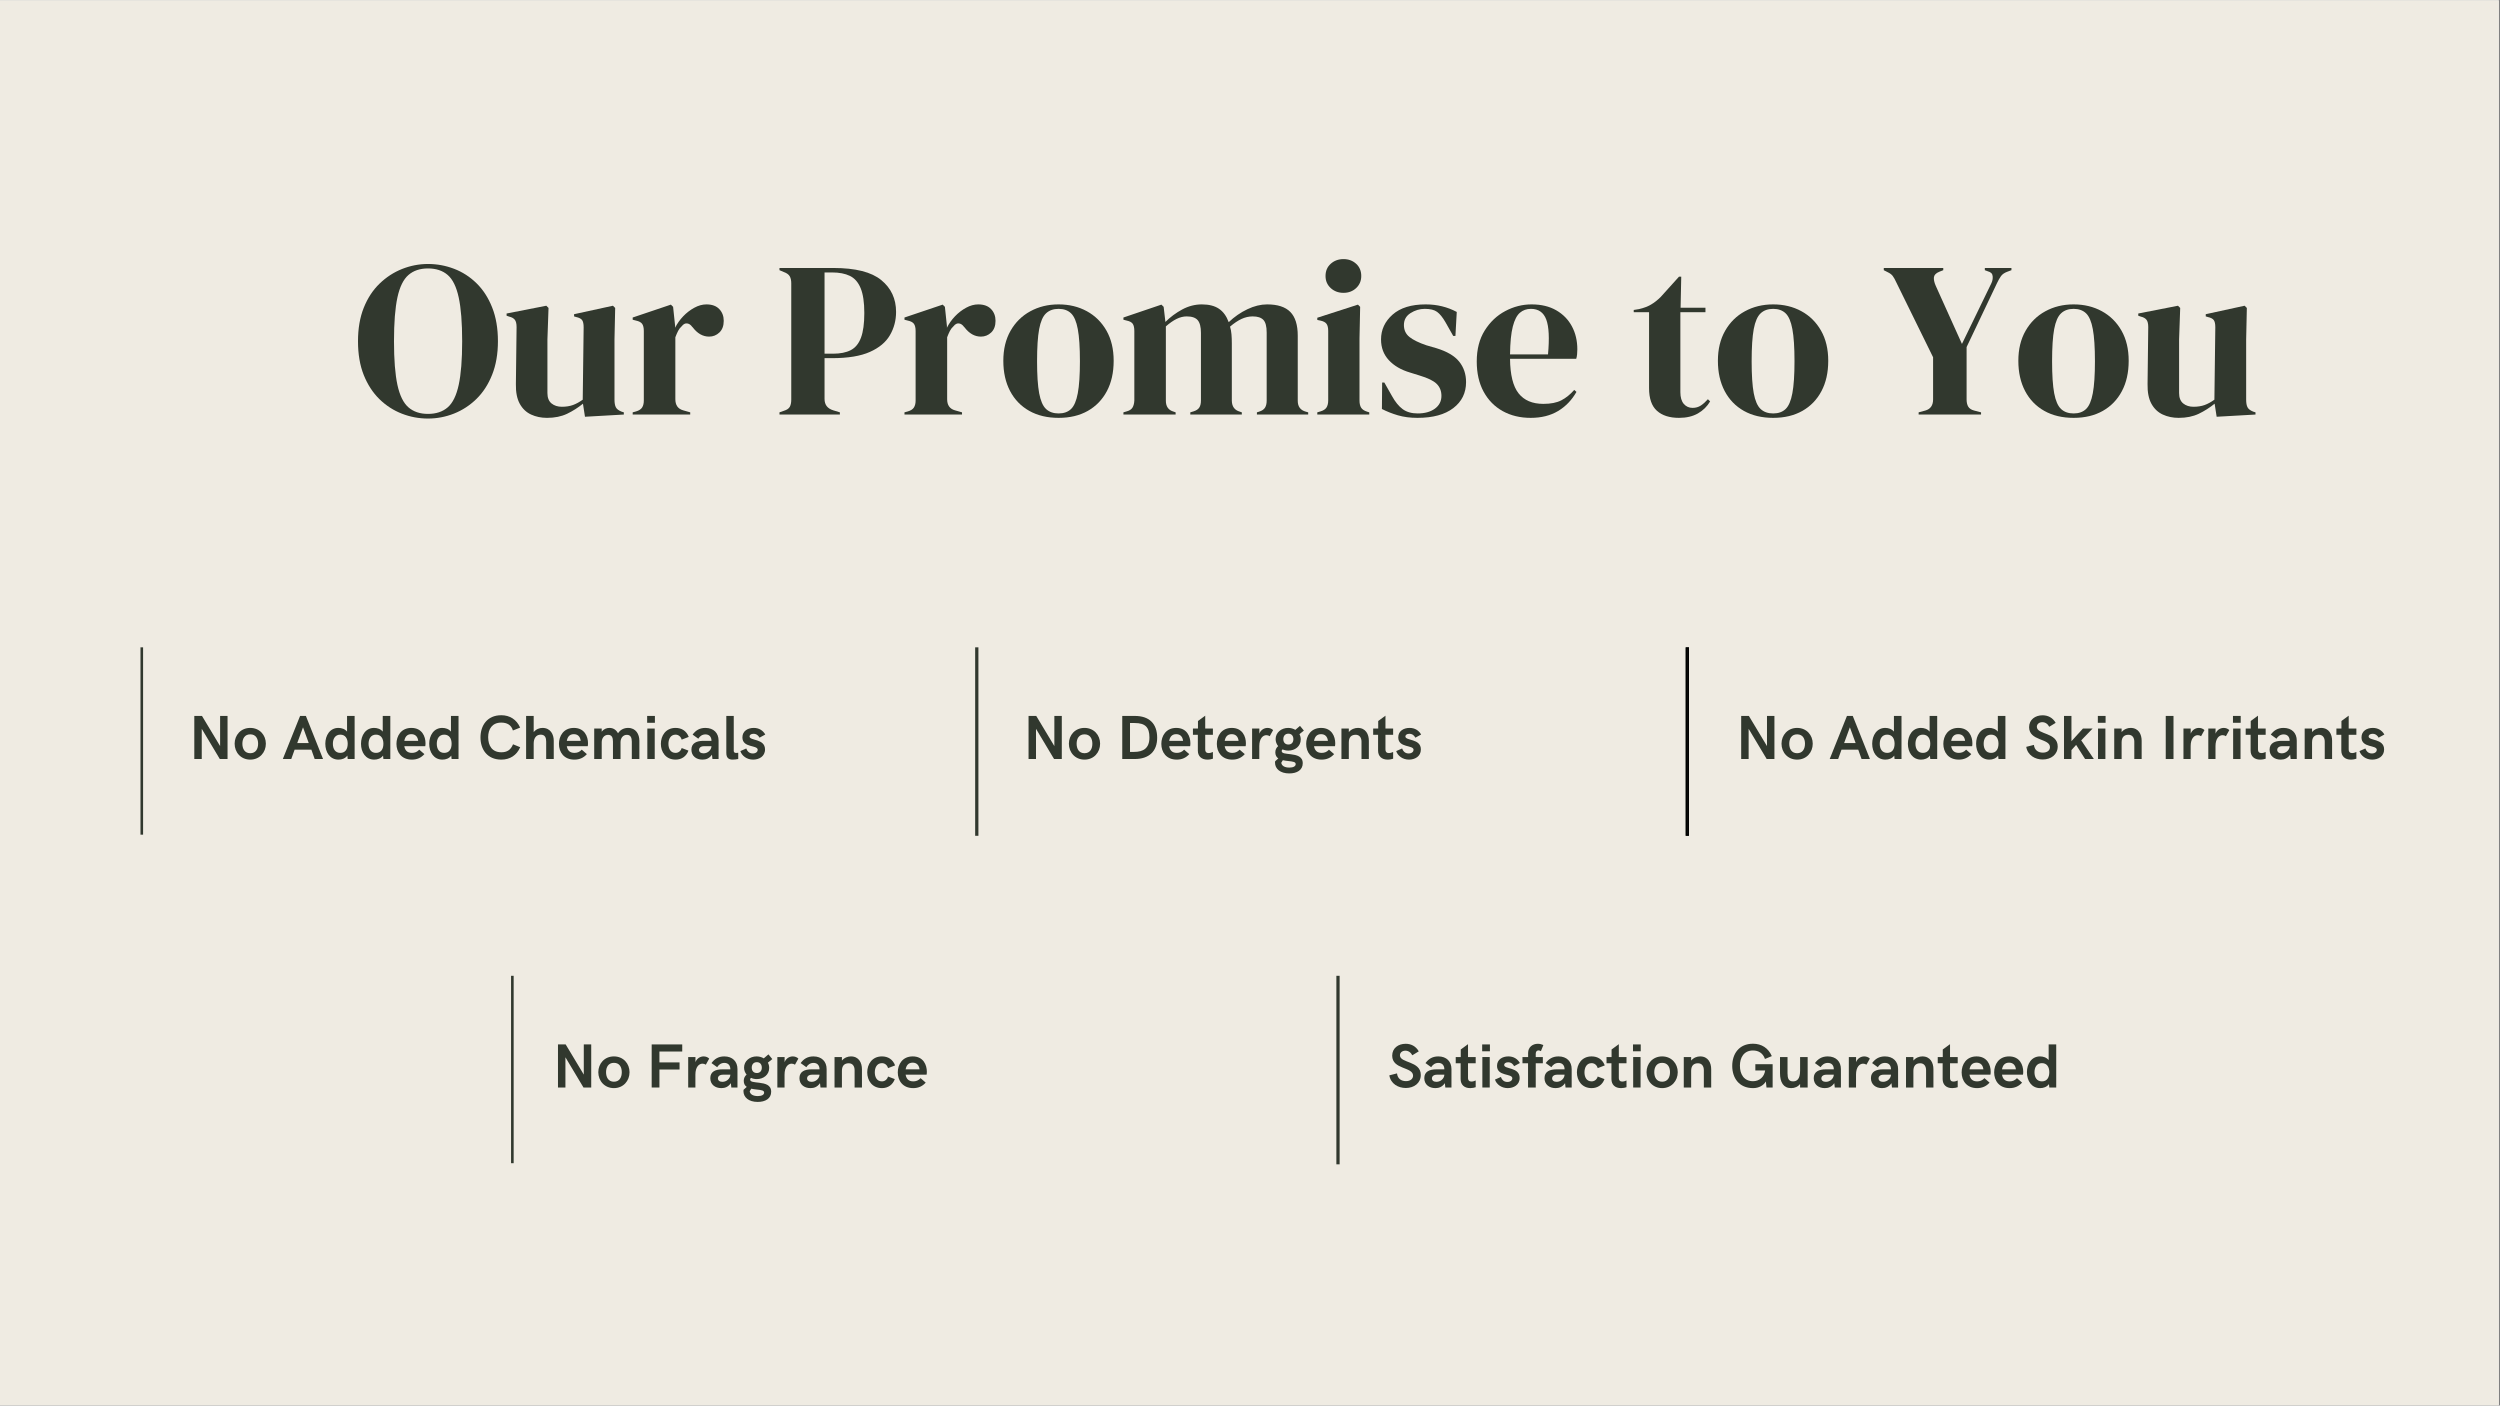 <svg xmlns="http://www.w3.org/2000/svg" xmlns:xlink="http://www.w3.org/1999/xlink" width="1366" zoomAndPan="magnify" viewBox="0 0 1024.5 576" height="768" preserveAspectRatio="xMidYMid meet" version="1.0"><rect x="0" y="0" width="1024.5" height="576" fill="#808080" stroke="none"/><defs><g/><clipPath id="ba260635e8"><path d="M 0 0.141 L 1024 0.141 L 1024 575.859 L 0 575.859 Z M 0 0.141 " clip-rule="nonzero"/></clipPath><clipPath id="865ef63eee"><path d="M 57.57 265.27 L 58.637 265.27 L 58.637 342.055 L 57.57 342.055 Z M 57.57 265.27 " clip-rule="nonzero"/></clipPath><clipPath id="4443a5df50"><path d="M 209.43 399.883 L 210.496 399.883 L 210.496 476.668 L 209.43 476.668 Z M 209.43 399.883 " clip-rule="nonzero"/></clipPath><clipPath id="fe495426fb"><path d="M 399.621 265.27 L 400.953 265.27 L 400.953 342.52 L 399.621 342.52 Z M 399.621 265.27 " clip-rule="nonzero"/></clipPath><clipPath id="778889b7ba"><path d="M 547.645 399.883 L 548.977 399.883 L 548.977 477.133 L 547.645 477.133 Z M 547.645 399.883 " clip-rule="nonzero"/></clipPath><clipPath id="916b569061"><path d="M 690.801 265.27 L 692.133 265.27 L 692.133 342.52 L 690.801 342.52 Z M 690.801 265.27 " clip-rule="nonzero"/></clipPath></defs><g clip-path="url(#ba260635e8)"><path fill="#ffffff" d="M 0 0.141 L 1024 0.141 L 1024 575.859 L 0 575.859 Z M 0 0.141 " fill-opacity="1" fill-rule="nonzero"/><path fill="#efebe2" d="M 0 0.141 L 1024 0.141 L 1024 575.859 L 0 575.859 Z M 0 0.141 " fill-opacity="1" fill-rule="nonzero"/></g><g fill="#31382e" fill-opacity="1"><g transform="translate(144.896, 169.882)"><g><path d="M 30.484 1.641 C 26.785 1.641 23.223 0.973 19.797 -0.359 C 16.367 -1.691 13.301 -3.676 10.594 -6.312 C 7.895 -8.957 5.754 -12.25 4.172 -16.188 C 2.598 -20.133 1.812 -24.75 1.812 -30.031 C 1.812 -35.25 2.598 -39.828 4.172 -43.766 C 5.754 -47.711 7.91 -51.004 10.641 -53.641 C 13.367 -56.285 16.445 -58.289 19.875 -59.656 C 23.312 -61.02 26.848 -61.703 30.484 -61.703 C 34.18 -61.703 37.742 -61.047 41.172 -59.734 C 44.598 -58.43 47.66 -56.461 50.359 -53.828 C 53.066 -51.191 55.207 -47.883 56.781 -43.906 C 58.363 -39.938 59.156 -35.312 59.156 -30.031 C 59.156 -24.875 58.363 -20.305 56.781 -16.328 C 55.207 -12.359 53.066 -9.051 50.359 -6.406 C 47.66 -3.77 44.598 -1.77 41.172 -0.406 C 37.742 0.957 34.18 1.641 30.484 1.641 Z M 30.484 -0.266 C 33.816 -0.266 36.516 -1.16 38.578 -2.953 C 40.641 -4.742 42.141 -7.805 43.078 -12.141 C 44.023 -16.484 44.5 -22.445 44.5 -30.031 C 44.5 -37.676 44.023 -43.664 43.078 -48 C 42.141 -52.344 40.641 -55.406 38.578 -57.188 C 36.516 -58.977 33.816 -59.875 30.484 -59.875 C 27.211 -59.875 24.547 -58.977 22.484 -57.188 C 20.422 -55.406 18.914 -52.344 17.969 -48 C 17.031 -43.664 16.562 -37.676 16.562 -30.031 C 16.562 -22.445 17.031 -16.484 17.969 -12.141 C 18.914 -7.805 20.422 -4.742 22.484 -2.953 C 24.547 -1.16 27.211 -0.266 30.484 -0.266 Z M 30.484 -0.266 "/></g></g></g><g fill="#31382e" fill-opacity="1"><g transform="translate(205.865, 169.882)"><g><path d="M 18.297 1.359 C 15.922 1.359 13.75 0.906 11.781 0 C 9.812 -0.906 8.266 -2.375 7.141 -4.406 C 6.016 -6.445 5.484 -9.133 5.547 -12.469 L 5.828 -35.859 C 5.828 -37.254 5.582 -38.254 5.094 -38.859 C 4.613 -39.461 3.859 -39.883 2.828 -40.125 L 1.734 -40.5 L 1.734 -41.406 L 18.016 -44.594 L 18.922 -43.688 L 18.469 -30.766 L 18.469 -8.828 C 18.469 -6.891 19.031 -5.461 20.156 -4.547 C 21.281 -3.641 22.691 -3.188 24.391 -3.188 C 26.086 -3.188 27.602 -3.426 28.938 -3.906 C 30.27 -4.395 31.602 -5.125 32.938 -6.094 L 33.312 -35.766 C 33.312 -37.16 33.098 -38.145 32.672 -38.719 C 32.242 -39.289 31.453 -39.703 30.297 -39.953 L 29.391 -40.219 L 29.391 -41.125 L 45.312 -44.594 L 46.234 -43.688 L 45.953 -30.766 L 45.953 -6.094 C 45.953 -4.758 46.133 -3.727 46.5 -3 C 46.863 -2.27 47.648 -1.664 48.859 -1.188 L 49.781 -0.906 L 49.781 0 L 33.859 0.906 L 33.031 -4.453 C 31.031 -2.816 28.859 -1.438 26.516 -0.312 C 24.18 0.801 21.441 1.359 18.297 1.359 Z M 18.297 1.359 "/></g></g></g><g fill="#31382e" fill-opacity="1"><g transform="translate(257.461, 169.882)"><g><path d="M 1.812 0 L 1.812 -0.906 L 3.188 -1.281 C 4.395 -1.633 5.227 -2.176 5.688 -2.906 C 6.145 -3.633 6.375 -4.578 6.375 -5.734 L 6.375 -34.219 C 6.375 -35.551 6.145 -36.535 5.688 -37.172 C 5.227 -37.805 4.395 -38.25 3.188 -38.5 L 1.812 -38.859 L 1.812 -39.766 L 17.469 -45.047 L 18.375 -44.141 L 19.203 -36.312 L 19.203 -35.578 C 20.047 -37.273 21.148 -38.836 22.516 -40.266 C 23.879 -41.691 25.395 -42.859 27.062 -43.766 C 28.738 -44.68 30.395 -45.141 32.031 -45.141 C 34.332 -45.141 36.086 -44.5 37.297 -43.219 C 38.516 -41.945 39.125 -40.344 39.125 -38.406 C 39.125 -36.344 38.531 -34.75 37.344 -33.625 C 36.164 -32.5 34.758 -31.938 33.125 -31.938 C 30.57 -31.938 28.328 -33.211 26.391 -35.766 L 26.203 -35.938 C 25.598 -36.789 24.898 -37.258 24.109 -37.344 C 23.328 -37.438 22.602 -37.062 21.938 -36.219 C 21.32 -35.676 20.816 -35.023 20.422 -34.266 C 20.035 -33.504 19.66 -32.641 19.297 -31.672 L 19.297 -6.281 C 19.297 -3.852 20.359 -2.336 22.484 -1.734 L 25.391 -0.906 L 25.391 0 Z M 1.812 0 "/></g></g></g><g fill="#31382e" fill-opacity="1"><g transform="translate(297.592, 169.882)"><g/></g></g><g fill="#31382e" fill-opacity="1"><g transform="translate(317.43, 169.882)"><g><path d="M 2 0 L 2 -0.906 L 3.828 -1.547 C 5.035 -1.91 5.836 -2.457 6.234 -3.188 C 6.629 -3.914 6.828 -4.883 6.828 -6.094 L 6.828 -53.781 C 6.828 -54.988 6.613 -55.957 6.188 -56.688 C 5.758 -57.414 4.941 -57.992 3.734 -58.422 L 2 -59.156 L 2 -60.062 L 24.109 -60.062 C 33.148 -60.062 39.688 -58.406 43.719 -55.094 C 47.758 -51.789 49.781 -47.441 49.781 -42.047 C 49.781 -38.586 48.941 -35.414 47.266 -32.531 C 45.598 -29.645 42.852 -27.352 39.031 -25.656 C 35.219 -23.957 30.062 -23.109 23.562 -23.109 L 20.469 -23.109 L 20.469 -6.375 C 20.469 -4.008 21.656 -2.461 24.031 -1.734 L 26.75 -0.906 L 26.75 0 Z M 20.469 -24.938 L 23.938 -24.938 C 26.906 -24.938 29.328 -25.422 31.203 -26.391 C 33.086 -27.359 34.484 -29.055 35.391 -31.484 C 36.305 -33.91 36.766 -37.281 36.766 -41.594 C 36.766 -45.957 36.266 -49.352 35.266 -51.781 C 34.266 -54.207 32.789 -55.891 30.844 -56.828 C 28.906 -57.766 26.477 -58.234 23.562 -58.234 L 20.469 -58.234 Z M 20.469 -24.938 "/></g></g></g><g fill="#31382e" fill-opacity="1"><g transform="translate(368.844, 169.882)"><g><path d="M 1.812 0 L 1.812 -0.906 L 3.188 -1.281 C 4.395 -1.633 5.227 -2.176 5.688 -2.906 C 6.145 -3.633 6.375 -4.578 6.375 -5.734 L 6.375 -34.219 C 6.375 -35.551 6.145 -36.535 5.688 -37.172 C 5.227 -37.805 4.395 -38.25 3.188 -38.5 L 1.812 -38.859 L 1.812 -39.766 L 17.469 -45.047 L 18.375 -44.141 L 19.203 -36.312 L 19.203 -35.578 C 20.047 -37.273 21.148 -38.836 22.516 -40.266 C 23.879 -41.691 25.395 -42.859 27.062 -43.766 C 28.738 -44.68 30.395 -45.141 32.031 -45.141 C 34.332 -45.141 36.086 -44.5 37.297 -43.219 C 38.516 -41.945 39.125 -40.344 39.125 -38.406 C 39.125 -36.344 38.531 -34.75 37.344 -33.625 C 36.164 -32.5 34.758 -31.938 33.125 -31.938 C 30.57 -31.938 28.328 -33.211 26.391 -35.766 L 26.203 -35.938 C 25.598 -36.789 24.898 -37.258 24.109 -37.344 C 23.328 -37.438 22.602 -37.062 21.938 -36.219 C 21.32 -35.676 20.816 -35.023 20.422 -34.266 C 20.035 -33.504 19.66 -32.641 19.297 -31.672 L 19.297 -6.281 C 19.297 -3.852 20.359 -2.336 22.484 -1.734 L 25.391 -0.906 L 25.391 0 Z M 1.812 0 "/></g></g></g><g fill="#31382e" fill-opacity="1"><g transform="translate(408.974, 169.882)"><g><path d="M 24.844 1.359 C 20.227 1.359 16.223 0.406 12.828 -1.5 C 9.43 -3.414 6.805 -6.129 4.953 -9.641 C 3.109 -13.16 2.188 -17.285 2.188 -22.016 C 2.188 -26.754 3.172 -30.852 5.141 -34.312 C 7.109 -37.77 9.805 -40.438 13.234 -42.312 C 16.66 -44.195 20.531 -45.141 24.844 -45.141 C 29.145 -45.141 32.992 -44.211 36.391 -42.359 C 39.797 -40.504 42.484 -37.848 44.453 -34.391 C 46.422 -30.941 47.406 -26.816 47.406 -22.016 C 47.406 -17.223 46.477 -13.082 44.625 -9.594 C 42.781 -6.113 40.176 -3.414 36.812 -1.5 C 33.445 0.406 29.457 1.359 24.844 1.359 Z M 24.844 -0.453 C 26.969 -0.453 28.664 -1.055 29.938 -2.266 C 31.207 -3.484 32.129 -5.641 32.703 -8.734 C 33.285 -11.828 33.578 -16.195 33.578 -21.844 C 33.578 -27.539 33.285 -31.938 32.703 -35.031 C 32.129 -38.125 31.207 -40.273 29.938 -41.484 C 28.664 -42.703 26.969 -43.312 24.844 -43.312 C 22.719 -43.312 21.004 -42.703 19.703 -41.484 C 18.398 -40.273 17.457 -38.125 16.875 -35.031 C 16.301 -31.938 16.016 -27.539 16.016 -21.844 C 16.016 -16.195 16.301 -11.828 16.875 -8.734 C 17.457 -5.641 18.398 -3.484 19.703 -2.266 C 21.004 -1.055 22.719 -0.453 24.844 -0.453 Z M 24.844 -0.453 "/></g></g></g><g fill="#31382e" fill-opacity="1"><g transform="translate(458.568, 169.882)"><g><path d="M 1.812 0 L 1.812 -0.906 L 3.094 -1.281 C 4.25 -1.582 5.051 -2.094 5.5 -2.812 C 5.957 -3.539 6.219 -4.516 6.281 -5.734 L 6.281 -34.219 C 6.281 -35.551 6.066 -36.535 5.641 -37.172 C 5.211 -37.805 4.395 -38.25 3.188 -38.5 L 1.812 -38.859 L 1.812 -39.766 L 17.375 -45.047 L 18.297 -44.141 L 19.016 -37.953 C 21.016 -39.953 23.301 -41.648 25.875 -43.047 C 28.457 -44.441 31.145 -45.141 33.938 -45.141 C 36.852 -45.141 39.191 -44.547 40.953 -43.359 C 42.711 -42.18 44.047 -40.348 44.953 -37.859 C 47.316 -40.098 49.879 -41.867 52.641 -43.172 C 55.398 -44.484 58.086 -45.141 60.703 -45.141 C 65.004 -45.141 68.172 -44.109 70.203 -42.047 C 72.234 -39.984 73.25 -36.738 73.25 -32.312 L 73.25 -5.641 C 73.25 -3.273 74.344 -1.789 76.531 -1.188 L 77.531 -0.906 L 77.531 0 L 56.516 0 L 56.516 -0.906 L 57.422 -1.188 C 58.578 -1.551 59.379 -2.094 59.828 -2.812 C 60.285 -3.539 60.516 -4.516 60.516 -5.734 L 60.516 -33.578 C 60.516 -36.129 60.055 -37.875 59.141 -38.812 C 58.234 -39.75 56.781 -40.219 54.781 -40.219 C 53.207 -40.219 51.676 -39.867 50.188 -39.172 C 48.695 -38.473 47.133 -37.426 45.5 -36.031 C 45.801 -35.062 46 -34 46.094 -32.844 C 46.188 -31.695 46.234 -30.488 46.234 -29.219 L 46.234 -5.641 C 46.285 -3.273 47.375 -1.789 49.5 -1.188 L 50.328 -0.906 L 50.328 0 L 29.219 0 L 29.219 -0.906 L 30.484 -1.281 C 31.641 -1.633 32.441 -2.16 32.891 -2.859 C 33.348 -3.555 33.578 -4.516 33.578 -5.734 L 33.578 -33.484 C 33.578 -35.91 33.133 -37.641 32.25 -38.672 C 31.375 -39.703 29.875 -40.219 27.75 -40.219 C 26.352 -40.219 24.957 -39.867 23.562 -39.172 C 22.164 -38.473 20.711 -37.457 19.203 -36.125 L 19.203 -5.641 C 19.203 -3.273 20.266 -1.789 22.391 -1.188 L 23.203 -0.906 L 23.203 0 Z M 1.812 0 "/></g></g></g><g fill="#31382e" fill-opacity="1"><g transform="translate(537.828, 169.882)"><g><path d="M 12.734 -49.875 C 10.672 -49.875 8.926 -50.523 7.5 -51.828 C 6.082 -53.129 5.375 -54.781 5.375 -56.781 C 5.375 -58.844 6.082 -60.508 7.5 -61.781 C 8.926 -63.062 10.672 -63.703 12.734 -63.703 C 14.797 -63.703 16.523 -63.062 17.922 -61.781 C 19.316 -60.508 20.016 -58.844 20.016 -56.781 C 20.016 -54.781 19.316 -53.129 17.922 -51.828 C 16.523 -50.523 14.797 -49.875 12.734 -49.875 Z M 2 0 L 2 -0.906 L 3.281 -1.281 C 4.488 -1.633 5.32 -2.176 5.781 -2.906 C 6.238 -3.633 6.469 -4.609 6.469 -5.828 L 6.469 -34.312 C 6.469 -35.582 6.238 -36.535 5.781 -37.172 C 5.32 -37.805 4.488 -38.25 3.281 -38.5 L 2 -38.766 L 2 -39.672 L 18.656 -45.047 L 19.562 -44.141 L 19.297 -31.219 L 19.297 -5.734 C 19.297 -4.516 19.52 -3.539 19.969 -2.812 C 20.426 -2.094 21.234 -1.551 22.391 -1.188 L 23.297 -0.906 L 23.297 0 Z M 2 0 "/></g></g></g><g fill="#31382e" fill-opacity="1"><g transform="translate(563.308, 169.882)"><g><path d="M 17.562 1.359 C 14.594 1.359 11.922 1.008 9.547 0.312 C 7.18 -0.383 5 -1.25 3 -2.281 L 3.094 -13.109 L 4 -13.109 L 7.094 -7.641 C 8.426 -5.211 9.895 -3.406 11.5 -2.219 C 13.113 -1.039 15.164 -0.453 17.656 -0.453 C 20.562 -0.453 22.91 -1.102 24.703 -2.406 C 26.492 -3.719 27.391 -5.461 27.391 -7.641 C 27.391 -9.641 26.75 -11.273 25.469 -12.547 C 24.195 -13.828 21.832 -14.984 18.375 -16.016 L 14.562 -17.203 C 10.863 -18.297 7.953 -19.992 5.828 -22.297 C 3.703 -24.598 2.641 -27.422 2.641 -30.766 C 2.641 -34.766 4.219 -38.16 7.375 -40.953 C 10.531 -43.742 15.051 -45.141 20.938 -45.141 C 23.301 -45.141 25.531 -44.879 27.625 -44.359 C 29.719 -43.848 31.734 -43.078 33.672 -42.047 L 33.125 -32.219 L 32.219 -32.219 L 29.031 -37.859 C 27.875 -39.859 26.734 -41.266 25.609 -42.078 C 24.492 -42.898 22.812 -43.312 20.562 -43.312 C 18.5 -43.312 16.555 -42.734 14.734 -41.578 C 12.922 -40.43 12.016 -38.797 12.016 -36.672 C 12.016 -34.609 12.785 -32.969 14.328 -31.75 C 15.879 -30.539 18.172 -29.422 21.203 -28.391 L 25.297 -27.203 C 29.66 -25.867 32.781 -24.035 34.656 -21.703 C 36.539 -19.367 37.484 -16.562 37.484 -13.281 C 37.484 -8.852 35.738 -5.305 32.25 -2.641 C 28.77 0.023 23.875 1.359 17.562 1.359 Z M 17.562 1.359 "/></g></g></g><g fill="#31382e" fill-opacity="1"><g transform="translate(602.983, 169.882)"><g><path d="M 24.656 -45.141 C 28.602 -45.141 31.973 -44.332 34.766 -42.719 C 37.555 -41.113 39.691 -38.93 41.172 -36.172 C 42.66 -33.41 43.406 -30.27 43.406 -26.75 C 43.406 -26.082 43.375 -25.398 43.312 -24.703 C 43.25 -24.004 43.129 -23.383 42.953 -22.844 L 15.828 -22.844 C 15.891 -16.289 17.055 -11.57 19.328 -8.688 C 21.609 -5.812 24.992 -4.375 29.484 -4.375 C 32.516 -4.375 34.969 -4.859 36.844 -5.828 C 38.727 -6.797 40.492 -8.219 42.141 -10.094 L 43.047 -9.281 C 41.16 -5.945 38.656 -3.336 35.531 -1.453 C 32.406 0.422 28.66 1.359 24.297 1.359 C 19.992 1.359 16.172 0.438 12.828 -1.406 C 9.492 -3.258 6.883 -5.914 5 -9.375 C 3.125 -12.832 2.188 -16.957 2.188 -21.75 C 2.188 -26.727 3.273 -30.957 5.453 -34.438 C 7.641 -37.926 10.445 -40.582 13.875 -42.406 C 17.301 -44.227 20.895 -45.141 24.656 -45.141 Z M 24.391 -43.312 C 22.629 -43.312 21.125 -42.781 19.875 -41.719 C 18.633 -40.656 17.664 -38.773 16.969 -36.078 C 16.27 -33.379 15.891 -29.57 15.828 -24.656 L 31.391 -24.656 C 32.004 -31.27 31.766 -36.031 30.672 -38.938 C 29.578 -41.852 27.484 -43.312 24.391 -43.312 Z M 24.391 -43.312 "/></g></g></g><g fill="#31382e" fill-opacity="1"><g transform="translate(649.12, 169.882)"><g/></g></g><g fill="#31382e" fill-opacity="1"><g transform="translate(668.957, 169.882)"><g><path d="M 19.109 1.359 C 15.223 1.359 12.203 0.391 10.047 -1.547 C 7.898 -3.484 6.828 -6.578 6.828 -10.828 L 6.828 -41.953 L 0.547 -41.953 L 0.547 -42.859 L 2.734 -43.219 C 4.609 -43.645 6.227 -44.254 7.594 -45.047 C 8.957 -45.836 10.305 -46.898 11.641 -48.234 L 19.109 -56.516 L 20.016 -56.516 L 19.75 -43.766 L 29.938 -43.766 L 29.938 -41.953 L 19.656 -41.953 L 19.656 -9.188 C 19.656 -7.062 20.125 -5.453 21.062 -4.359 C 22.008 -3.273 23.207 -2.734 24.656 -2.734 C 25.938 -2.734 27.062 -3.051 28.031 -3.688 C 29 -4.32 29.969 -5.188 30.938 -6.281 L 31.844 -5.375 C 30.633 -3.312 28.969 -1.672 26.844 -0.453 C 24.719 0.754 22.141 1.359 19.109 1.359 Z M 19.109 1.359 "/></g></g></g><g fill="#31382e" fill-opacity="1"><g transform="translate(701.808, 169.882)"><g><path d="M 24.844 1.359 C 20.227 1.359 16.223 0.406 12.828 -1.5 C 9.43 -3.414 6.805 -6.129 4.953 -9.641 C 3.109 -13.16 2.188 -17.285 2.188 -22.016 C 2.188 -26.754 3.172 -30.852 5.141 -34.312 C 7.109 -37.77 9.805 -40.438 13.234 -42.312 C 16.66 -44.195 20.531 -45.141 24.844 -45.141 C 29.145 -45.141 32.992 -44.211 36.391 -42.359 C 39.797 -40.504 42.484 -37.848 44.453 -34.391 C 46.422 -30.941 47.406 -26.816 47.406 -22.016 C 47.406 -17.223 46.477 -13.082 44.625 -9.594 C 42.781 -6.113 40.176 -3.414 36.812 -1.5 C 33.445 0.406 29.457 1.359 24.844 1.359 Z M 24.844 -0.453 C 26.969 -0.453 28.664 -1.055 29.938 -2.266 C 31.207 -3.484 32.129 -5.641 32.703 -8.734 C 33.285 -11.828 33.578 -16.195 33.578 -21.844 C 33.578 -27.539 33.285 -31.938 32.703 -35.031 C 32.129 -38.125 31.207 -40.273 29.938 -41.484 C 28.664 -42.703 26.969 -43.312 24.844 -43.312 C 22.719 -43.312 21.004 -42.703 19.703 -41.484 C 18.398 -40.273 17.457 -38.125 16.875 -35.031 C 16.301 -31.938 16.016 -27.539 16.016 -21.844 C 16.016 -16.195 16.301 -11.828 16.875 -8.734 C 17.457 -5.641 18.398 -3.484 19.703 -2.266 C 21.004 -1.055 22.719 -0.453 24.844 -0.453 Z M 24.844 -0.453 "/></g></g></g><g fill="#31382e" fill-opacity="1"><g transform="translate(751.402, 169.882)"><g/></g></g><g fill="#31382e" fill-opacity="1"><g transform="translate(771.24, 169.882)"><g><path d="M 15.016 0 L 15.016 -0.906 L 17.75 -1.641 C 19.875 -2.242 20.938 -3.758 20.938 -6.188 L 20.938 -23.484 L 5.922 -54.047 C 5.367 -55.266 4.863 -56.176 4.406 -56.781 C 3.957 -57.383 3.273 -57.898 2.359 -58.328 L 0.734 -59.156 L 0.734 -60.062 L 25.109 -60.062 L 25.109 -59.156 L 23.484 -58.516 C 22.141 -57.961 21.406 -57.219 21.281 -56.281 C 21.164 -55.344 21.41 -54.176 22.016 -52.781 L 32.766 -28.938 L 44.766 -53.688 C 45.254 -54.656 45.453 -55.656 45.359 -56.688 C 45.273 -57.719 44.625 -58.383 43.406 -58.688 L 42.141 -59.156 L 42.141 -60.062 L 53.047 -60.062 L 53.047 -59.156 L 51.328 -58.516 C 50.172 -58.086 49.316 -57.492 48.766 -56.734 C 48.223 -55.973 47.68 -55.02 47.141 -53.875 L 34.672 -27.656 L 34.672 -6.188 C 34.672 -4.977 34.895 -3.992 35.344 -3.234 C 35.801 -2.473 36.609 -1.941 37.766 -1.641 L 40.594 -0.906 L 40.594 0 Z M 15.016 0 "/></g></g></g><g fill="#31382e" fill-opacity="1"><g transform="translate(824.929, 169.882)"><g><path d="M 24.844 1.359 C 20.227 1.359 16.223 0.406 12.828 -1.5 C 9.43 -3.414 6.805 -6.129 4.953 -9.641 C 3.109 -13.16 2.188 -17.285 2.188 -22.016 C 2.188 -26.754 3.172 -30.852 5.141 -34.312 C 7.109 -37.77 9.805 -40.438 13.234 -42.312 C 16.66 -44.195 20.531 -45.141 24.844 -45.141 C 29.145 -45.141 32.992 -44.211 36.391 -42.359 C 39.797 -40.504 42.484 -37.848 44.453 -34.391 C 46.422 -30.941 47.406 -26.816 47.406 -22.016 C 47.406 -17.223 46.477 -13.082 44.625 -9.594 C 42.781 -6.113 40.176 -3.414 36.812 -1.5 C 33.445 0.406 29.457 1.359 24.844 1.359 Z M 24.844 -0.453 C 26.969 -0.453 28.664 -1.055 29.938 -2.266 C 31.207 -3.484 32.129 -5.641 32.703 -8.734 C 33.285 -11.828 33.578 -16.195 33.578 -21.844 C 33.578 -27.539 33.285 -31.938 32.703 -35.031 C 32.129 -38.125 31.207 -40.273 29.938 -41.484 C 28.664 -42.703 26.969 -43.312 24.844 -43.312 C 22.719 -43.312 21.004 -42.703 19.703 -41.484 C 18.398 -40.273 17.457 -38.125 16.875 -35.031 C 16.301 -31.938 16.016 -27.539 16.016 -21.844 C 16.016 -16.195 16.301 -11.828 16.875 -8.734 C 17.457 -5.641 18.398 -3.484 19.703 -2.266 C 21.004 -1.055 22.719 -0.453 24.844 -0.453 Z M 24.844 -0.453 "/></g></g></g><g fill="#31382e" fill-opacity="1"><g transform="translate(874.523, 169.882)"><g><path d="M 18.297 1.359 C 15.922 1.359 13.75 0.906 11.781 0 C 9.812 -0.906 8.266 -2.375 7.141 -4.406 C 6.016 -6.445 5.484 -9.133 5.547 -12.469 L 5.828 -35.859 C 5.828 -37.254 5.582 -38.254 5.094 -38.859 C 4.613 -39.461 3.859 -39.883 2.828 -40.125 L 1.734 -40.5 L 1.734 -41.406 L 18.016 -44.594 L 18.922 -43.688 L 18.469 -30.766 L 18.469 -8.828 C 18.469 -6.891 19.031 -5.461 20.156 -4.547 C 21.281 -3.641 22.691 -3.188 24.391 -3.188 C 26.086 -3.188 27.602 -3.426 28.938 -3.906 C 30.27 -4.395 31.602 -5.125 32.938 -6.094 L 33.312 -35.766 C 33.312 -37.16 33.098 -38.145 32.672 -38.719 C 32.242 -39.289 31.453 -39.703 30.297 -39.953 L 29.391 -40.219 L 29.391 -41.125 L 45.312 -44.594 L 46.234 -43.688 L 45.953 -30.766 L 45.953 -6.094 C 45.953 -4.758 46.133 -3.727 46.5 -3 C 46.863 -2.27 47.648 -1.664 48.859 -1.188 L 49.781 -0.906 L 49.781 0 L 33.859 0.906 L 33.031 -4.453 C 31.031 -2.816 28.859 -1.438 26.516 -0.312 C 24.18 0.801 21.441 1.359 18.297 1.359 Z M 18.297 1.359 "/></g></g></g><g clip-path="url(#865ef63eee)"><path fill="#31382e" d="M 57.57 265.27 L 58.637 265.27 L 58.637 342.055 L 57.57 342.055 Z M 57.57 265.27 " fill-opacity="1" fill-rule="nonzero"/></g><g fill="#31382e" fill-opacity="1"><g transform="translate(77.353, 311.044)"><g><path d="M 2.273 0 L 5.324 0 L 5.324 -12.383 L 12.723 0 L 15.895 0 L 15.895 -17.656 L 12.848 -17.656 L 12.848 -5.297 L 5.422 -17.656 L 2.273 -17.656 Z M 2.273 0 "/></g></g></g><g fill="#31382e" fill-opacity="1"><g transform="translate(95.515, 311.044)"><g><path d="M 7.035 0.25 C 10.898 0.25 13.434 -2.738 13.434 -6.273 C 13.434 -9.797 10.898 -12.746 7.035 -12.746 C 3.176 -12.746 0.637 -9.797 0.637 -6.273 C 0.637 -2.738 3.176 0.25 7.035 0.25 Z M 7.035 -2.375 C 4.734 -2.375 3.812 -4.223 3.812 -6.273 C 3.812 -8.324 4.734 -10.109 7.035 -10.109 C 9.348 -10.109 10.258 -8.324 10.258 -6.273 C 10.258 -4.223 9.348 -2.375 7.035 -2.375 Z M 7.035 -2.375 "/></g></g></g><g fill="#31382e" fill-opacity="1"><g transform="translate(109.605, 311.044)"><g/></g></g><g fill="#31382e" fill-opacity="1"><g transform="translate(115.75, 311.044)"><g><path d="M 0.148 0 L 3.613 0 L 4.984 -3.836 L 11.848 -3.836 L 13.207 0 L 16.633 0 L 9.598 -17.656 L 7.223 -17.656 Z M 6.062 -6.547 L 8.422 -12.996 L 10.773 -6.547 Z M 6.062 -6.547 "/></g></g></g><g fill="#31382e" fill-opacity="1"><g transform="translate(132.526, 311.044)"><g><path d="M 9.695 -17.656 L 9.695 -11.234 C 8.836 -12.309 7.449 -12.746 6.148 -12.746 C 2.688 -12.746 0.789 -9.695 0.789 -6.25 C 0.789 -2.762 2.688 0.25 6.199 0.25 C 7.586 0.25 8.961 -0.227 9.82 -1.398 L 9.961 0 L 12.797 0 L 12.797 -17.656 Z M 6.934 -2.512 C 4.836 -2.512 3.887 -4.148 3.887 -6.25 C 3.887 -8.324 4.836 -9.984 6.934 -9.984 C 9.035 -9.984 9.961 -8.348 9.961 -6.25 C 9.961 -4.125 9.035 -2.512 6.934 -2.512 Z M 6.934 -2.512 "/></g></g></g><g fill="#31382e" fill-opacity="1"><g transform="translate(147.152, 311.044)"><g><path d="M 9.695 -17.656 L 9.695 -11.234 C 8.836 -12.309 7.449 -12.746 6.148 -12.746 C 2.688 -12.746 0.789 -9.695 0.789 -6.25 C 0.789 -2.762 2.688 0.25 6.199 0.25 C 7.586 0.25 8.961 -0.227 9.82 -1.398 L 9.961 0 L 12.797 0 L 12.797 -17.656 Z M 6.934 -2.512 C 4.836 -2.512 3.887 -4.148 3.887 -6.25 C 3.887 -8.324 4.836 -9.984 6.934 -9.984 C 9.035 -9.984 9.961 -8.348 9.961 -6.25 C 9.961 -4.125 9.035 -2.512 6.934 -2.512 Z M 6.934 -2.512 "/></g></g></g><g fill="#31382e" fill-opacity="1"><g transform="translate(161.779, 311.044)"><g><path d="M 7.012 0.25 C 9.109 0.25 10.773 -0.488 12.133 -2 L 10.035 -3.836 C 9.16 -2.863 8.16 -2.512 7.035 -2.512 C 5.074 -2.512 4.172 -3.613 3.91 -5.25 L 12.484 -5.25 C 12.547 -5.422 12.598 -5.938 12.598 -6.449 C 12.598 -9.234 11.184 -12.746 6.809 -12.746 C 2.586 -12.746 0.688 -9.445 0.688 -6.199 C 0.688 -2.836 2.711 0.25 7.012 0.25 Z M 3.91 -7.449 C 4.199 -9.012 4.984 -10.184 6.785 -10.184 C 8.371 -10.184 9.398 -9.234 9.598 -7.449 Z M 3.91 -7.449 "/></g></g></g><g fill="#31382e" fill-opacity="1"><g transform="translate(175.107, 311.044)"><g><path d="M 9.695 -17.656 L 9.695 -11.234 C 8.836 -12.309 7.449 -12.746 6.148 -12.746 C 2.688 -12.746 0.789 -9.695 0.789 -6.25 C 0.789 -2.762 2.688 0.25 6.199 0.25 C 7.586 0.25 8.961 -0.227 9.82 -1.398 L 9.961 0 L 12.797 0 L 12.797 -17.656 Z M 6.934 -2.512 C 4.836 -2.512 3.887 -4.148 3.887 -6.25 C 3.887 -8.324 4.836 -9.984 6.934 -9.984 C 9.035 -9.984 9.961 -8.348 9.961 -6.25 C 9.961 -4.125 9.035 -2.512 6.934 -2.512 Z M 6.934 -2.512 "/></g></g></g><g fill="#31382e" fill-opacity="1"><g transform="translate(189.734, 311.044)"><g/></g></g><g fill="#31382e" fill-opacity="1"><g transform="translate(195.879, 311.044)"><g><path d="M 9.57 0.25 C 13.082 0.25 15.895 -1.535 17.297 -4.836 L 14.359 -6.035 C 13.41 -3.66 11.848 -2.762 9.57 -2.762 C 5.785 -2.762 4.172 -5.449 4.172 -8.961 C 4.172 -12.234 5.785 -14.922 9.523 -14.922 C 11.82 -14.922 13.645 -14.02 14.309 -11.695 L 17.27 -12.871 C 15.844 -16.172 13.047 -17.945 9.547 -17.945 C 3.738 -17.945 1.023 -13.672 1.023 -8.836 C 1.023 -3.988 3.762 0.25 9.57 0.25 Z M 9.57 0.25 "/></g></g></g><g fill="#31382e" fill-opacity="1"><g transform="translate(213.766, 311.044)"><g><path d="M 1.836 0 L 4.938 0 L 4.938 -6.324 C 4.938 -8.398 5.859 -9.984 7.809 -9.984 C 9.648 -9.984 10.059 -8.648 10.059 -7.109 L 10.059 0 L 13.16 0 L 13.16 -7.496 C 13.16 -10.109 11.82 -12.746 8.547 -12.746 C 7.324 -12.746 5.938 -12.258 4.938 -11.035 L 4.938 -17.656 L 1.836 -17.656 Z M 1.836 0 "/></g></g></g><g fill="#31382e" fill-opacity="1"><g transform="translate(228.368, 311.044)"><g><path d="M 7.012 0.25 C 9.109 0.25 10.773 -0.488 12.133 -2 L 10.035 -3.836 C 9.16 -2.863 8.16 -2.512 7.035 -2.512 C 5.074 -2.512 4.172 -3.613 3.91 -5.25 L 12.484 -5.25 C 12.547 -5.422 12.598 -5.938 12.598 -6.449 C 12.598 -9.234 11.184 -12.746 6.809 -12.746 C 2.586 -12.746 0.688 -9.445 0.688 -6.199 C 0.688 -2.836 2.711 0.25 7.012 0.25 Z M 3.91 -7.449 C 4.199 -9.012 4.984 -10.184 6.785 -10.184 C 8.371 -10.184 9.398 -9.234 9.598 -7.449 Z M 3.91 -7.449 "/></g></g></g><g fill="#31382e" fill-opacity="1"><g transform="translate(241.696, 311.044)"><g><path d="M 1.812 0 L 4.887 0 L 4.887 -6.859 C 4.887 -8.523 5.859 -9.91 7.523 -9.91 C 9.086 -9.91 9.496 -8.672 9.496 -7.16 L 9.496 0 L 12.598 0 L 12.598 -6.859 C 12.598 -8.523 13.559 -9.91 15.207 -9.91 C 16.781 -9.91 17.219 -8.648 17.219 -7.109 L 17.219 0 L 20.32 0 L 20.32 -7.496 C 20.32 -10.133 18.906 -12.746 15.707 -12.746 C 14.098 -12.746 12.547 -12.082 11.57 -10.547 C 10.746 -12.035 9.57 -12.746 8.059 -12.746 C 6.887 -12.746 5.711 -12.309 4.887 -11.184 L 4.887 -12.484 L 1.812 -12.484 Z M 1.812 0 "/></g></g></g><g fill="#31382e" fill-opacity="1"><g transform="translate(263.467, 311.044)"><g><path d="M 1.738 -14.844 L 4.91 -14.844 L 4.91 -17.656 L 1.738 -17.656 Z M 1.812 0 L 4.836 0 L 4.836 -12.484 L 1.812 -12.484 Z M 1.812 0 "/></g></g></g><g fill="#31382e" fill-opacity="1"><g transform="translate(270.112, 311.044)"><g><path d="M 6.762 0.25 C 9.234 0.25 11.184 -1.125 12.008 -3.449 L 9.234 -4.5 C 8.91 -3.324 7.961 -2.512 6.734 -2.512 C 4.609 -2.512 3.812 -4.324 3.812 -6.223 C 3.812 -8.086 4.637 -9.984 6.734 -9.984 C 7.984 -9.984 8.91 -9.137 9.234 -7.934 L 12.133 -9.059 C 11.184 -11.547 9.211 -12.746 6.734 -12.746 C 2.66 -12.746 0.711 -9.496 0.711 -6.223 C 0.711 -2.91 2.688 0.25 6.762 0.25 Z M 6.762 0.25 "/></g></g></g><g fill="#31382e" fill-opacity="1"><g transform="translate(282.653, 311.044)"><g><path d="M 5.223 0.25 C 6.711 0.25 8.035 -0.227 9.109 -1.785 L 9.309 0 L 11.82 0 L 11.82 -7.574 C 11.82 -10.621 9.82 -12.746 6.422 -12.746 C 3.961 -12.746 2.375 -11.648 1.176 -10.008 L 3.512 -8.324 C 4.047 -9.234 5.012 -10.086 6.449 -10.086 C 8.059 -10.086 8.91 -9.035 8.91 -7.449 L 5.66 -7.449 C 2.863 -7.449 0.688 -6.547 0.688 -3.836 C 0.688 -1.227 2.66 0.25 5.223 0.25 Z M 5.66 -2.324 C 4.473 -2.324 3.812 -2.91 3.812 -3.738 C 3.812 -4.523 4.449 -5.25 5.836 -5.25 L 8.91 -5.25 C 8.859 -3.688 7.398 -2.324 5.66 -2.324 Z M 5.66 -2.324 "/></g></g></g><g fill="#31382e" fill-opacity="1"><g transform="translate(295.906, 311.044)"><g><path d="M 4.348 0.25 C 5.074 0.25 5.984 0.125 6.625 0 L 6.625 -2.562 C 6.297 -2.512 5.961 -2.488 5.785 -2.488 C 5.172 -2.488 4.785 -2.738 4.785 -3.324 L 4.785 -17.656 L 1.738 -17.656 L 1.738 -2.488 C 1.738 -0.289 2.91 0.25 4.348 0.25 Z M 4.348 0.25 "/></g></g></g><g fill="#31382e" fill-opacity="1"><g transform="translate(303.063, 311.044)"><g><path d="M 5.574 0.25 C 7.934 0.25 10.445 -1.023 10.445 -3.91 C 10.445 -8.496 4.098 -7.371 4.098 -9.262 C 4.098 -9.848 4.711 -10.336 5.711 -10.336 C 7.059 -10.336 7.762 -9.523 8.184 -8.746 L 10.547 -10.035 C 9.598 -11.723 7.961 -12.746 5.812 -12.746 C 3.398 -12.746 1.176 -11.496 1.176 -8.859 C 1.176 -4.449 7.449 -5.859 7.449 -3.762 C 7.449 -3.098 6.836 -2.273 5.422 -2.273 C 3.762 -2.273 3.098 -3.426 2.762 -4.324 L 0.336 -3.25 C 0.949 -1.324 2.949 0.25 5.574 0.25 Z M 5.574 0.25 "/></g></g></g><g fill="#31382e" fill-opacity="1"><g transform="translate(314.425, 311.044)"><g/></g></g><g clip-path="url(#4443a5df50)"><path fill="#31382e" d="M 209.43 399.883 L 210.496 399.883 L 210.496 476.668 L 209.43 476.668 Z M 209.43 399.883 " fill-opacity="1" fill-rule="nonzero"/></g><g fill="#31382e" fill-opacity="1"><g transform="translate(226.388, 445.661)"><g><path d="M 2.273 0 L 5.324 0 L 5.324 -12.383 L 12.723 0 L 15.895 0 L 15.895 -17.656 L 12.848 -17.656 L 12.848 -5.297 L 5.422 -17.656 L 2.273 -17.656 Z M 2.273 0 "/></g></g></g><g fill="#31382e" fill-opacity="1"><g transform="translate(244.55, 445.661)"><g><path d="M 7.035 0.25 C 10.898 0.25 13.434 -2.738 13.434 -6.273 C 13.434 -9.797 10.898 -12.746 7.035 -12.746 C 3.176 -12.746 0.637 -9.797 0.637 -6.273 C 0.637 -2.738 3.176 0.25 7.035 0.25 Z M 7.035 -2.375 C 4.734 -2.375 3.812 -4.223 3.812 -6.273 C 3.812 -8.324 4.734 -10.109 7.035 -10.109 C 9.348 -10.109 10.258 -8.324 10.258 -6.273 C 10.258 -4.223 9.348 -2.375 7.035 -2.375 Z M 7.035 -2.375 "/></g></g></g><g fill="#31382e" fill-opacity="1"><g transform="translate(258.64, 445.661)"><g/></g></g><g fill="#31382e" fill-opacity="1"><g transform="translate(264.785, 445.661)"><g><path d="M 2.273 0 L 5.449 0 L 5.449 -7.371 L 13.695 -7.371 L 13.695 -10.285 L 5.449 -10.285 L 5.449 -14.746 L 14.797 -14.746 L 14.797 -17.656 L 2.273 -17.656 Z M 2.273 0 "/></g></g></g><g fill="#31382e" fill-opacity="1"><g transform="translate(280.211, 445.661)"><g><path d="M 1.812 0 L 4.762 0 L 4.762 -5.273 C 4.762 -8.449 6.25 -9.773 7.672 -9.773 C 8.16 -9.773 8.621 -9.621 9.035 -9.348 L 10.422 -11.848 C 9.82 -12.457 8.961 -12.746 8.137 -12.746 C 6.734 -12.746 5.324 -11.898 4.785 -10.383 L 4.785 -12.484 L 1.812 -12.484 Z M 1.812 0 "/></g></g></g><g fill="#31382e" fill-opacity="1"><g transform="translate(290.391, 445.661)"><g><path d="M 5.223 0.25 C 6.711 0.25 8.035 -0.227 9.109 -1.785 L 9.309 0 L 11.82 0 L 11.82 -7.574 C 11.82 -10.621 9.82 -12.746 6.422 -12.746 C 3.961 -12.746 2.375 -11.648 1.176 -10.008 L 3.512 -8.324 C 4.047 -9.234 5.012 -10.086 6.449 -10.086 C 8.059 -10.086 8.91 -9.035 8.91 -7.449 L 5.66 -7.449 C 2.863 -7.449 0.688 -6.547 0.688 -3.836 C 0.688 -1.227 2.66 0.25 5.223 0.25 Z M 5.66 -2.324 C 4.473 -2.324 3.812 -2.91 3.812 -3.738 C 3.812 -4.523 4.449 -5.25 5.836 -5.25 L 8.91 -5.25 C 8.859 -3.688 7.398 -2.324 5.66 -2.324 Z M 5.66 -2.324 "/></g></g></g><g fill="#31382e" fill-opacity="1"><g transform="translate(303.644, 445.661)"><g><path d="M 7.523 -1.949 C 5.297 -2.223 3.762 -2.25 3.762 -3.273 C 3.762 -3.562 3.875 -3.773 4.125 -3.938 C 4.836 -3.625 5.637 -3.449 6.5 -3.449 C 9.234 -3.449 11.57 -5.223 11.57 -8.012 C 11.57 -8.824 11.383 -9.559 11.035 -10.184 L 12.848 -11.648 L 11.258 -13.582 L 9.348 -11.945 C 8.512 -12.457 7.484 -12.746 6.398 -12.746 C 3.637 -12.746 1.273 -10.871 1.273 -8.16 C 1.273 -7.059 1.66 -6.074 2.312 -5.285 C 1.574 -4.637 1.148 -3.824 1.148 -2.711 C 1.148 -1.512 1.637 -0.75 2.375 -0.25 L 1.074 0.926 C 1.051 1.051 1.023 1.176 1.023 1.461 C 1.023 4.023 3.176 5.91 6.859 5.91 C 9.961 5.91 12.383 4.562 12.383 1.738 C 12.383 -1.125 9.883 -1.637 7.523 -1.949 Z M 6.5 -10.383 C 7.836 -10.383 8.547 -9.445 8.547 -8.137 C 8.547 -6.859 7.859 -5.938 6.5 -5.938 C 5.148 -5.938 4.422 -6.859 4.422 -8.137 C 4.422 -9.445 5.172 -10.383 6.5 -10.383 Z M 6.887 3.512 C 5.098 3.512 3.762 2.863 3.586 1.535 L 4.223 0.488 C 4.961 0.664 5.75 0.738 6.449 0.824 C 8.422 1.051 9.496 1.176 9.496 2.098 C 9.496 3 8.473 3.512 6.887 3.512 Z M 6.887 3.512 "/></g></g></g><g fill="#31382e" fill-opacity="1"><g transform="translate(316.747, 445.661)"><g><path d="M 1.812 0 L 4.762 0 L 4.762 -5.273 C 4.762 -8.449 6.25 -9.773 7.672 -9.773 C 8.16 -9.773 8.621 -9.621 9.035 -9.348 L 10.422 -11.848 C 9.82 -12.457 8.961 -12.746 8.137 -12.746 C 6.734 -12.746 5.324 -11.898 4.785 -10.383 L 4.785 -12.484 L 1.812 -12.484 Z M 1.812 0 "/></g></g></g><g fill="#31382e" fill-opacity="1"><g transform="translate(326.927, 445.661)"><g><path d="M 5.223 0.25 C 6.711 0.25 8.035 -0.227 9.109 -1.785 L 9.309 0 L 11.82 0 L 11.82 -7.574 C 11.82 -10.621 9.82 -12.746 6.422 -12.746 C 3.961 -12.746 2.375 -11.648 1.176 -10.008 L 3.512 -8.324 C 4.047 -9.234 5.012 -10.086 6.449 -10.086 C 8.059 -10.086 8.91 -9.035 8.91 -7.449 L 5.66 -7.449 C 2.863 -7.449 0.688 -6.547 0.688 -3.836 C 0.688 -1.227 2.66 0.25 5.223 0.25 Z M 5.66 -2.324 C 4.473 -2.324 3.812 -2.91 3.812 -3.738 C 3.812 -4.523 4.449 -5.25 5.836 -5.25 L 8.91 -5.25 C 8.859 -3.688 7.398 -2.324 5.66 -2.324 Z M 5.66 -2.324 "/></g></g></g><g fill="#31382e" fill-opacity="1"><g transform="translate(340.18, 445.661)"><g><path d="M 1.812 0 L 4.836 0 L 4.836 -6.836 C 4.836 -9.012 5.938 -9.934 7.648 -9.934 C 9.211 -9.934 10.035 -8.746 10.035 -7.109 L 10.035 0 L 13.047 0 L 13.047 -7.496 C 13.047 -10.109 11.797 -12.746 8.523 -12.746 C 7.297 -12.746 5.836 -12.258 4.836 -11.035 L 4.836 -12.484 L 1.812 -12.484 Z M 1.812 0 "/></g></g></g><g fill="#31382e" fill-opacity="1"><g transform="translate(354.682, 445.661)"><g><path d="M 6.762 0.25 C 9.234 0.25 11.184 -1.125 12.008 -3.449 L 9.234 -4.5 C 8.91 -3.324 7.961 -2.512 6.734 -2.512 C 4.609 -2.512 3.812 -4.324 3.812 -6.223 C 3.812 -8.086 4.637 -9.984 6.734 -9.984 C 7.984 -9.984 8.91 -9.137 9.234 -7.934 L 12.133 -9.059 C 11.184 -11.547 9.211 -12.746 6.734 -12.746 C 2.66 -12.746 0.711 -9.496 0.711 -6.223 C 0.711 -2.91 2.688 0.25 6.762 0.25 Z M 6.762 0.25 "/></g></g></g><g fill="#31382e" fill-opacity="1"><g transform="translate(367.223, 445.661)"><g><path d="M 7.012 0.25 C 9.109 0.25 10.773 -0.488 12.133 -2 L 10.035 -3.836 C 9.16 -2.863 8.16 -2.512 7.035 -2.512 C 5.074 -2.512 4.172 -3.613 3.91 -5.25 L 12.484 -5.25 C 12.547 -5.422 12.598 -5.938 12.598 -6.449 C 12.598 -9.234 11.184 -12.746 6.809 -12.746 C 2.586 -12.746 0.688 -9.445 0.688 -6.199 C 0.688 -2.836 2.711 0.25 7.012 0.25 Z M 3.91 -7.449 C 4.199 -9.012 4.984 -10.184 6.785 -10.184 C 8.371 -10.184 9.398 -9.234 9.598 -7.449 Z M 3.91 -7.449 "/></g></g></g><g clip-path="url(#fe495426fb)"><path fill="#31382e" d="M 399.621 265.27 L 400.953 265.27 L 400.953 342.52 L 399.621 342.52 Z M 399.621 265.27 " fill-opacity="1" fill-rule="nonzero"/></g><g fill="#31382e" fill-opacity="1"><g transform="translate(419.229, 311.044)"><g><path d="M 2.273 0 L 5.324 0 L 5.324 -12.383 L 12.723 0 L 15.895 0 L 15.895 -17.656 L 12.848 -17.656 L 12.848 -5.297 L 5.422 -17.656 L 2.273 -17.656 Z M 2.273 0 "/></g></g></g><g fill="#31382e" fill-opacity="1"><g transform="translate(437.391, 311.044)"><g><path d="M 7.035 0.25 C 10.898 0.25 13.434 -2.738 13.434 -6.273 C 13.434 -9.797 10.898 -12.746 7.035 -12.746 C 3.176 -12.746 0.637 -9.797 0.637 -6.273 C 0.637 -2.738 3.176 0.25 7.035 0.25 Z M 7.035 -2.375 C 4.734 -2.375 3.812 -4.223 3.812 -6.273 C 3.812 -8.324 4.734 -10.109 7.035 -10.109 C 9.348 -10.109 10.258 -8.324 10.258 -6.273 C 10.258 -4.223 9.348 -2.375 7.035 -2.375 Z M 7.035 -2.375 "/></g></g></g><g fill="#31382e" fill-opacity="1"><g transform="translate(451.48, 311.044)"><g/></g></g><g fill="#31382e" fill-opacity="1"><g transform="translate(457.626, 311.044)"><g><path d="M 2.273 0 L 7.371 0 C 13.309 0 16.582 -3.199 16.582 -8.699 C 16.582 -14.434 13.41 -17.656 7.398 -17.656 L 2.273 -17.656 Z M 5.449 -2.91 L 5.449 -14.746 L 7.348 -14.746 C 11.695 -14.746 13.41 -13.02 13.41 -8.836 C 13.41 -4.422 10.961 -2.91 7.059 -2.91 Z M 5.449 -2.91 "/></g></g></g><g fill="#31382e" fill-opacity="1"><g transform="translate(475.225, 311.044)"><g><path d="M 7.012 0.25 C 9.109 0.25 10.773 -0.488 12.133 -2 L 10.035 -3.836 C 9.16 -2.863 8.16 -2.512 7.035 -2.512 C 5.074 -2.512 4.172 -3.613 3.91 -5.25 L 12.484 -5.25 C 12.547 -5.422 12.598 -5.938 12.598 -6.449 C 12.598 -9.234 11.184 -12.746 6.809 -12.746 C 2.586 -12.746 0.688 -9.445 0.688 -6.199 C 0.688 -2.836 2.711 0.25 7.012 0.25 Z M 3.91 -7.449 C 4.199 -9.012 4.984 -10.184 6.785 -10.184 C 8.371 -10.184 9.398 -9.234 9.598 -7.449 Z M 3.91 -7.449 "/></g></g></g><g fill="#31382e" fill-opacity="1"><g transform="translate(488.553, 311.044)"><g><path d="M 6.25 0.25 C 7.109 0.25 8.035 0.051 8.496 -0.125 L 8.496 -2.887 C 8.086 -2.688 7.398 -2.438 6.762 -2.438 C 5.961 -2.438 5.348 -2.785 5.348 -3.988 L 5.348 -9.934 L 8.496 -9.934 L 8.496 -12.484 L 5.348 -12.484 L 5.348 -17.758 L 2.375 -15.582 L 2.375 -12.484 L 0.312 -12.484 L 0.312 -9.934 L 2.324 -9.934 L 2.324 -3.449 C 2.324 -1.176 3.785 0.25 6.25 0.25 Z M 6.25 0.25 "/></g></g></g><g fill="#31382e" fill-opacity="1"><g transform="translate(497.971, 311.044)"><g><path d="M 7.012 0.25 C 9.109 0.25 10.773 -0.488 12.133 -2 L 10.035 -3.836 C 9.16 -2.863 8.16 -2.512 7.035 -2.512 C 5.074 -2.512 4.172 -3.613 3.91 -5.25 L 12.484 -5.25 C 12.547 -5.422 12.598 -5.938 12.598 -6.449 C 12.598 -9.234 11.184 -12.746 6.809 -12.746 C 2.586 -12.746 0.688 -9.445 0.688 -6.199 C 0.688 -2.836 2.711 0.25 7.012 0.25 Z M 3.91 -7.449 C 4.199 -9.012 4.984 -10.184 6.785 -10.184 C 8.371 -10.184 9.398 -9.234 9.598 -7.449 Z M 3.91 -7.449 "/></g></g></g><g fill="#31382e" fill-opacity="1"><g transform="translate(511.299, 311.044)"><g><path d="M 1.812 0 L 4.762 0 L 4.762 -5.273 C 4.762 -8.449 6.25 -9.773 7.672 -9.773 C 8.16 -9.773 8.621 -9.621 9.035 -9.348 L 10.422 -11.848 C 9.82 -12.457 8.961 -12.746 8.137 -12.746 C 6.734 -12.746 5.324 -11.898 4.785 -10.383 L 4.785 -12.484 L 1.812 -12.484 Z M 1.812 0 "/></g></g></g><g fill="#31382e" fill-opacity="1"><g transform="translate(521.479, 311.044)"><g><path d="M 7.523 -1.949 C 5.297 -2.223 3.762 -2.25 3.762 -3.273 C 3.762 -3.562 3.875 -3.773 4.125 -3.938 C 4.836 -3.625 5.637 -3.449 6.5 -3.449 C 9.234 -3.449 11.57 -5.223 11.57 -8.012 C 11.57 -8.824 11.383 -9.559 11.035 -10.184 L 12.848 -11.648 L 11.258 -13.582 L 9.348 -11.945 C 8.512 -12.457 7.484 -12.746 6.398 -12.746 C 3.637 -12.746 1.273 -10.871 1.273 -8.16 C 1.273 -7.059 1.66 -6.074 2.312 -5.285 C 1.574 -4.637 1.148 -3.824 1.148 -2.711 C 1.148 -1.512 1.637 -0.75 2.375 -0.25 L 1.074 0.926 C 1.051 1.051 1.023 1.176 1.023 1.461 C 1.023 4.023 3.176 5.91 6.859 5.91 C 9.961 5.91 12.383 4.562 12.383 1.738 C 12.383 -1.125 9.883 -1.637 7.523 -1.949 Z M 6.5 -10.383 C 7.836 -10.383 8.547 -9.445 8.547 -8.137 C 8.547 -6.859 7.859 -5.938 6.5 -5.938 C 5.148 -5.938 4.422 -6.859 4.422 -8.137 C 4.422 -9.445 5.172 -10.383 6.5 -10.383 Z M 6.887 3.512 C 5.098 3.512 3.762 2.863 3.586 1.535 L 4.223 0.488 C 4.961 0.664 5.75 0.738 6.449 0.824 C 8.422 1.051 9.496 1.176 9.496 2.098 C 9.496 3 8.473 3.512 6.887 3.512 Z M 6.887 3.512 "/></g></g></g><g fill="#31382e" fill-opacity="1"><g transform="translate(534.582, 311.044)"><g><path d="M 7.012 0.25 C 9.109 0.25 10.773 -0.488 12.133 -2 L 10.035 -3.836 C 9.16 -2.863 8.16 -2.512 7.035 -2.512 C 5.074 -2.512 4.172 -3.613 3.91 -5.25 L 12.484 -5.25 C 12.547 -5.422 12.598 -5.938 12.598 -6.449 C 12.598 -9.234 11.184 -12.746 6.809 -12.746 C 2.586 -12.746 0.688 -9.445 0.688 -6.199 C 0.688 -2.836 2.711 0.25 7.012 0.25 Z M 3.91 -7.449 C 4.199 -9.012 4.984 -10.184 6.785 -10.184 C 8.371 -10.184 9.398 -9.234 9.598 -7.449 Z M 3.91 -7.449 "/></g></g></g><g fill="#31382e" fill-opacity="1"><g transform="translate(547.91, 311.044)"><g><path d="M 1.812 0 L 4.836 0 L 4.836 -6.836 C 4.836 -9.012 5.938 -9.934 7.648 -9.934 C 9.211 -9.934 10.035 -8.746 10.035 -7.109 L 10.035 0 L 13.047 0 L 13.047 -7.496 C 13.047 -10.109 11.797 -12.746 8.523 -12.746 C 7.297 -12.746 5.836 -12.258 4.836 -11.035 L 4.836 -12.484 L 1.812 -12.484 Z M 1.812 0 "/></g></g></g><g fill="#31382e" fill-opacity="1"><g transform="translate(562.412, 311.044)"><g><path d="M 6.25 0.25 C 7.109 0.25 8.035 0.051 8.496 -0.125 L 8.496 -2.887 C 8.086 -2.688 7.398 -2.438 6.762 -2.438 C 5.961 -2.438 5.348 -2.785 5.348 -3.988 L 5.348 -9.934 L 8.496 -9.934 L 8.496 -12.484 L 5.348 -12.484 L 5.348 -17.758 L 2.375 -15.582 L 2.375 -12.484 L 0.312 -12.484 L 0.312 -9.934 L 2.324 -9.934 L 2.324 -3.449 C 2.324 -1.176 3.785 0.25 6.25 0.25 Z M 6.25 0.25 "/></g></g></g><g fill="#31382e" fill-opacity="1"><g transform="translate(571.83, 311.044)"><g><path d="M 5.574 0.25 C 7.934 0.25 10.445 -1.023 10.445 -3.91 C 10.445 -8.496 4.098 -7.371 4.098 -9.262 C 4.098 -9.848 4.711 -10.336 5.711 -10.336 C 7.059 -10.336 7.762 -9.523 8.184 -8.746 L 10.547 -10.035 C 9.598 -11.723 7.961 -12.746 5.812 -12.746 C 3.398 -12.746 1.176 -11.496 1.176 -8.859 C 1.176 -4.449 7.449 -5.859 7.449 -3.762 C 7.449 -3.098 6.836 -2.273 5.422 -2.273 C 3.762 -2.273 3.098 -3.426 2.762 -4.324 L 0.336 -3.25 C 0.949 -1.324 2.949 0.25 5.574 0.25 Z M 5.574 0.25 "/></g></g></g><g clip-path="url(#778889b7ba)"><path fill="#31382e" d="M 547.645 399.883 L 548.977 399.883 L 548.977 477.133 L 547.645 477.133 Z M 547.645 399.883 " fill-opacity="1" fill-rule="nonzero"/></g><g fill="#31382e" fill-opacity="1"><g transform="translate(568.786, 445.661)"><g><path d="M 7.324 0.199 C 10.695 0.199 13.457 -1.812 13.457 -5.148 C 13.457 -11.008 4.91 -9.883 4.91 -13.207 C 4.91 -14.332 5.887 -15.094 7.137 -15.094 C 8.324 -15.094 9.371 -14.41 9.984 -13.207 L 12.621 -14.82 C 11.41 -16.969 9.422 -17.918 7.246 -17.918 C 4.273 -17.918 1.738 -16.172 1.738 -13.047 C 1.738 -7.297 10.285 -8.523 10.285 -4.859 C 10.285 -3.613 9.262 -2.613 7.371 -2.613 C 5.5 -2.613 3.938 -3.586 3.711 -5.785 L 0.562 -4.984 C 1.125 -1.512 4.199 0.199 7.324 0.199 Z M 7.324 0.199 "/></g></g></g><g fill="#31382e" fill-opacity="1"><g transform="translate(582.989, 445.661)"><g><path d="M 5.223 0.25 C 6.711 0.25 8.035 -0.227 9.109 -1.785 L 9.309 0 L 11.82 0 L 11.82 -7.574 C 11.82 -10.621 9.82 -12.746 6.422 -12.746 C 3.961 -12.746 2.375 -11.648 1.176 -10.008 L 3.512 -8.324 C 4.047 -9.234 5.012 -10.086 6.449 -10.086 C 8.059 -10.086 8.91 -9.035 8.91 -7.449 L 5.66 -7.449 C 2.863 -7.449 0.688 -6.547 0.688 -3.836 C 0.688 -1.227 2.66 0.25 5.223 0.25 Z M 5.66 -2.324 C 4.473 -2.324 3.812 -2.91 3.812 -3.738 C 3.812 -4.523 4.449 -5.25 5.836 -5.25 L 8.91 -5.25 C 8.859 -3.688 7.398 -2.324 5.66 -2.324 Z M 5.66 -2.324 "/></g></g></g><g fill="#31382e" fill-opacity="1"><g transform="translate(596.241, 445.661)"><g><path d="M 6.25 0.25 C 7.109 0.25 8.035 0.051 8.496 -0.125 L 8.496 -2.887 C 8.086 -2.688 7.398 -2.438 6.762 -2.438 C 5.961 -2.438 5.348 -2.785 5.348 -3.988 L 5.348 -9.934 L 8.496 -9.934 L 8.496 -12.484 L 5.348 -12.484 L 5.348 -17.758 L 2.375 -15.582 L 2.375 -12.484 L 0.312 -12.484 L 0.312 -9.934 L 2.324 -9.934 L 2.324 -3.449 C 2.324 -1.176 3.785 0.25 6.25 0.25 Z M 6.25 0.25 "/></g></g></g><g fill="#31382e" fill-opacity="1"><g transform="translate(605.659, 445.661)"><g><path d="M 1.738 -14.844 L 4.91 -14.844 L 4.91 -17.656 L 1.738 -17.656 Z M 1.812 0 L 4.836 0 L 4.836 -12.484 L 1.812 -12.484 Z M 1.812 0 "/></g></g></g><g fill="#31382e" fill-opacity="1"><g transform="translate(612.305, 445.661)"><g><path d="M 5.574 0.25 C 7.934 0.25 10.445 -1.023 10.445 -3.91 C 10.445 -8.496 4.098 -7.371 4.098 -9.262 C 4.098 -9.848 4.711 -10.336 5.711 -10.336 C 7.059 -10.336 7.762 -9.523 8.184 -8.746 L 10.547 -10.035 C 9.598 -11.723 7.961 -12.746 5.812 -12.746 C 3.398 -12.746 1.176 -11.496 1.176 -8.859 C 1.176 -4.449 7.449 -5.859 7.449 -3.762 C 7.449 -3.098 6.836 -2.273 5.422 -2.273 C 3.762 -2.273 3.098 -3.426 2.762 -4.324 L 0.336 -3.25 C 0.949 -1.324 2.949 0.25 5.574 0.25 Z M 5.574 0.25 "/></g></g></g><g fill="#31382e" fill-opacity="1"><g transform="translate(623.659, 445.661)"><g><path d="M 2.535 0 L 5.688 0 L 5.688 -9.934 L 8.598 -9.934 L 8.598 -12.484 L 5.688 -12.484 L 5.688 -13.848 C 5.688 -14.82 6.223 -15.207 6.836 -15.207 C 7.16 -15.207 7.523 -15.07 7.809 -14.895 L 8.809 -17.406 C 8.137 -17.707 7.371 -17.918 6.547 -17.918 C 4.449 -17.918 2.562 -16.582 2.562 -14.16 L 2.562 -12.484 L 0.25 -12.484 L 0.25 -9.934 L 2.535 -9.934 Z M 2.535 0 "/></g></g></g><g fill="#31382e" fill-opacity="1"><g transform="translate(632.252, 445.661)"><g><path d="M 5.223 0.25 C 6.711 0.25 8.035 -0.227 9.109 -1.785 L 9.309 0 L 11.82 0 L 11.82 -7.574 C 11.82 -10.621 9.82 -12.746 6.422 -12.746 C 3.961 -12.746 2.375 -11.648 1.176 -10.008 L 3.512 -8.324 C 4.047 -9.234 5.012 -10.086 6.449 -10.086 C 8.059 -10.086 8.91 -9.035 8.91 -7.449 L 5.66 -7.449 C 2.863 -7.449 0.688 -6.547 0.688 -3.836 C 0.688 -1.227 2.66 0.25 5.223 0.25 Z M 5.66 -2.324 C 4.473 -2.324 3.812 -2.91 3.812 -3.738 C 3.812 -4.523 4.449 -5.25 5.836 -5.25 L 8.91 -5.25 C 8.859 -3.688 7.398 -2.324 5.66 -2.324 Z M 5.66 -2.324 "/></g></g></g><g fill="#31382e" fill-opacity="1"><g transform="translate(645.505, 445.661)"><g><path d="M 6.762 0.25 C 9.234 0.25 11.184 -1.125 12.008 -3.449 L 9.234 -4.5 C 8.91 -3.324 7.961 -2.512 6.734 -2.512 C 4.609 -2.512 3.812 -4.324 3.812 -6.223 C 3.812 -8.086 4.637 -9.984 6.734 -9.984 C 7.984 -9.984 8.91 -9.137 9.234 -7.934 L 12.133 -9.059 C 11.184 -11.547 9.211 -12.746 6.734 -12.746 C 2.66 -12.746 0.711 -9.496 0.711 -6.223 C 0.711 -2.91 2.688 0.25 6.762 0.25 Z M 6.762 0.25 "/></g></g></g><g fill="#31382e" fill-opacity="1"><g transform="translate(658.046, 445.661)"><g><path d="M 6.25 0.25 C 7.109 0.25 8.035 0.051 8.496 -0.125 L 8.496 -2.887 C 8.086 -2.688 7.398 -2.438 6.762 -2.438 C 5.961 -2.438 5.348 -2.785 5.348 -3.988 L 5.348 -9.934 L 8.496 -9.934 L 8.496 -12.484 L 5.348 -12.484 L 5.348 -17.758 L 2.375 -15.582 L 2.375 -12.484 L 0.312 -12.484 L 0.312 -9.934 L 2.324 -9.934 L 2.324 -3.449 C 2.324 -1.176 3.785 0.25 6.25 0.25 Z M 6.25 0.25 "/></g></g></g><g fill="#31382e" fill-opacity="1"><g transform="translate(667.464, 445.661)"><g><path d="M 1.738 -14.844 L 4.91 -14.844 L 4.91 -17.656 L 1.738 -17.656 Z M 1.812 0 L 4.836 0 L 4.836 -12.484 L 1.812 -12.484 Z M 1.812 0 "/></g></g></g><g fill="#31382e" fill-opacity="1"><g transform="translate(674.109, 445.661)"><g><path d="M 7.035 0.25 C 10.898 0.25 13.434 -2.738 13.434 -6.273 C 13.434 -9.797 10.898 -12.746 7.035 -12.746 C 3.176 -12.746 0.637 -9.797 0.637 -6.273 C 0.637 -2.738 3.176 0.25 7.035 0.25 Z M 7.035 -2.375 C 4.734 -2.375 3.812 -4.223 3.812 -6.273 C 3.812 -8.324 4.734 -10.109 7.035 -10.109 C 9.348 -10.109 10.258 -8.324 10.258 -6.273 C 10.258 -4.223 9.348 -2.375 7.035 -2.375 Z M 7.035 -2.375 "/></g></g></g><g fill="#31382e" fill-opacity="1"><g transform="translate(688.199, 445.661)"><g><path d="M 1.812 0 L 4.836 0 L 4.836 -6.836 C 4.836 -9.012 5.938 -9.934 7.648 -9.934 C 9.211 -9.934 10.035 -8.746 10.035 -7.109 L 10.035 0 L 13.047 0 L 13.047 -7.496 C 13.047 -10.109 11.797 -12.746 8.523 -12.746 C 7.297 -12.746 5.836 -12.258 4.836 -11.035 L 4.836 -12.484 L 1.812 -12.484 Z M 1.812 0 "/></g></g></g><g fill="#31382e" fill-opacity="1"><g transform="translate(702.701, 445.661)"><g/></g></g><g fill="#31382e" fill-opacity="1"><g transform="translate(708.846, 445.661)"><g><path d="M 9.57 0.25 C 11.922 0.25 13.848 -0.824 14.797 -2.488 L 15.07 0 L 17.582 0 L 17.582 -9.547 L 10.496 -9.547 L 10.496 -6.984 L 14.508 -6.984 C 14.16 -4.297 12.109 -2.586 9.57 -2.586 C 5.785 -2.586 4.172 -5.449 4.172 -8.961 C 4.172 -12.234 5.785 -15.172 9.523 -15.172 C 11.773 -15.172 13.621 -14.098 14.434 -11.695 L 17.246 -12.871 C 15.82 -16.172 13.02 -17.945 9.547 -17.945 C 3.711 -17.945 1.023 -13.672 1.023 -8.836 C 1.023 -3.988 3.762 0.25 9.57 0.25 Z M 9.57 0.25 "/></g></g></g><g fill="#31382e" fill-opacity="1"><g transform="translate(728.007, 445.661)"><g><path d="M 5.984 0.25 C 7.473 0.25 8.773 -0.289 9.672 -1.461 L 9.672 0 L 12.77 0 L 12.77 -12.484 L 9.672 -12.484 L 9.672 -6.859 C 9.672 -3.25 8.211 -2.512 6.785 -2.512 C 4.938 -2.512 4.523 -3.762 4.523 -5.812 L 4.523 -12.484 L 1.438 -12.484 L 1.438 -5.91 C 1.438 -2.148 2.836 0.25 5.984 0.25 Z M 5.984 0.25 "/></g></g></g><g fill="#31382e" fill-opacity="1"><g transform="translate(742.584, 445.661)"><g><path d="M 5.223 0.25 C 6.711 0.25 8.035 -0.227 9.109 -1.785 L 9.309 0 L 11.82 0 L 11.82 -7.574 C 11.82 -10.621 9.82 -12.746 6.422 -12.746 C 3.961 -12.746 2.375 -11.648 1.176 -10.008 L 3.512 -8.324 C 4.047 -9.234 5.012 -10.086 6.449 -10.086 C 8.059 -10.086 8.91 -9.035 8.91 -7.449 L 5.66 -7.449 C 2.863 -7.449 0.688 -6.547 0.688 -3.836 C 0.688 -1.227 2.66 0.25 5.223 0.25 Z M 5.66 -2.324 C 4.473 -2.324 3.812 -2.91 3.812 -3.738 C 3.812 -4.523 4.449 -5.25 5.836 -5.25 L 8.91 -5.25 C 8.859 -3.688 7.398 -2.324 5.66 -2.324 Z M 5.66 -2.324 "/></g></g></g><g fill="#31382e" fill-opacity="1"><g transform="translate(755.837, 445.661)"><g><path d="M 1.812 0 L 4.762 0 L 4.762 -5.273 C 4.762 -8.449 6.25 -9.773 7.672 -9.773 C 8.16 -9.773 8.621 -9.621 9.035 -9.348 L 10.422 -11.848 C 9.82 -12.457 8.961 -12.746 8.137 -12.746 C 6.734 -12.746 5.324 -11.898 4.785 -10.383 L 4.785 -12.484 L 1.812 -12.484 Z M 1.812 0 "/></g></g></g><g fill="#31382e" fill-opacity="1"><g transform="translate(766.017, 445.661)"><g><path d="M 5.223 0.25 C 6.711 0.25 8.035 -0.227 9.109 -1.785 L 9.309 0 L 11.82 0 L 11.82 -7.574 C 11.82 -10.621 9.82 -12.746 6.422 -12.746 C 3.961 -12.746 2.375 -11.648 1.176 -10.008 L 3.512 -8.324 C 4.047 -9.234 5.012 -10.086 6.449 -10.086 C 8.059 -10.086 8.91 -9.035 8.91 -7.449 L 5.66 -7.449 C 2.863 -7.449 0.688 -6.547 0.688 -3.836 C 0.688 -1.227 2.66 0.25 5.223 0.25 Z M 5.66 -2.324 C 4.473 -2.324 3.812 -2.91 3.812 -3.738 C 3.812 -4.523 4.449 -5.25 5.836 -5.25 L 8.91 -5.25 C 8.859 -3.688 7.398 -2.324 5.66 -2.324 Z M 5.66 -2.324 "/></g></g></g><g fill="#31382e" fill-opacity="1"><g transform="translate(779.27, 445.661)"><g><path d="M 1.812 0 L 4.836 0 L 4.836 -6.836 C 4.836 -9.012 5.938 -9.934 7.648 -9.934 C 9.211 -9.934 10.035 -8.746 10.035 -7.109 L 10.035 0 L 13.047 0 L 13.047 -7.496 C 13.047 -10.109 11.797 -12.746 8.523 -12.746 C 7.297 -12.746 5.836 -12.258 4.836 -11.035 L 4.836 -12.484 L 1.812 -12.484 Z M 1.812 0 "/></g></g></g><g fill="#31382e" fill-opacity="1"><g transform="translate(793.772, 445.661)"><g><path d="M 6.25 0.25 C 7.109 0.25 8.035 0.051 8.496 -0.125 L 8.496 -2.887 C 8.086 -2.688 7.398 -2.438 6.762 -2.438 C 5.961 -2.438 5.348 -2.785 5.348 -3.988 L 5.348 -9.934 L 8.496 -9.934 L 8.496 -12.484 L 5.348 -12.484 L 5.348 -17.758 L 2.375 -15.582 L 2.375 -12.484 L 0.312 -12.484 L 0.312 -9.934 L 2.324 -9.934 L 2.324 -3.449 C 2.324 -1.176 3.785 0.25 6.25 0.25 Z M 6.25 0.25 "/></g></g></g><g fill="#31382e" fill-opacity="1"><g transform="translate(803.19, 445.661)"><g><path d="M 7.012 0.25 C 9.109 0.25 10.773 -0.488 12.133 -2 L 10.035 -3.836 C 9.16 -2.863 8.16 -2.512 7.035 -2.512 C 5.074 -2.512 4.172 -3.613 3.91 -5.25 L 12.484 -5.25 C 12.547 -5.422 12.598 -5.938 12.598 -6.449 C 12.598 -9.234 11.184 -12.746 6.809 -12.746 C 2.586 -12.746 0.688 -9.445 0.688 -6.199 C 0.688 -2.836 2.711 0.25 7.012 0.25 Z M 3.91 -7.449 C 4.199 -9.012 4.984 -10.184 6.785 -10.184 C 8.371 -10.184 9.398 -9.234 9.598 -7.449 Z M 3.91 -7.449 "/></g></g></g><g fill="#31382e" fill-opacity="1"><g transform="translate(816.518, 445.661)"><g><path d="M 7.012 0.25 C 9.109 0.25 10.773 -0.488 12.133 -2 L 10.035 -3.836 C 9.16 -2.863 8.16 -2.512 7.035 -2.512 C 5.074 -2.512 4.172 -3.613 3.91 -5.25 L 12.484 -5.25 C 12.547 -5.422 12.598 -5.938 12.598 -6.449 C 12.598 -9.234 11.184 -12.746 6.809 -12.746 C 2.586 -12.746 0.688 -9.445 0.688 -6.199 C 0.688 -2.836 2.711 0.25 7.012 0.25 Z M 3.91 -7.449 C 4.199 -9.012 4.984 -10.184 6.785 -10.184 C 8.371 -10.184 9.398 -9.234 9.598 -7.449 Z M 3.91 -7.449 "/></g></g></g><g fill="#31382e" fill-opacity="1"><g transform="translate(829.845, 445.661)"><g><path d="M 9.695 -17.656 L 9.695 -11.234 C 8.836 -12.309 7.449 -12.746 6.148 -12.746 C 2.688 -12.746 0.789 -9.695 0.789 -6.25 C 0.789 -2.762 2.688 0.25 6.199 0.25 C 7.586 0.25 8.961 -0.227 9.82 -1.398 L 9.961 0 L 12.797 0 L 12.797 -17.656 Z M 6.934 -2.512 C 4.836 -2.512 3.887 -4.148 3.887 -6.25 C 3.887 -8.324 4.836 -9.984 6.934 -9.984 C 9.035 -9.984 9.961 -8.348 9.961 -6.25 C 9.961 -4.125 9.035 -2.512 6.934 -2.512 Z M 6.934 -2.512 "/></g></g></g><g clip-path="url(#916b569061)"><path fill="#31382e" d="M 690.801 265.27 L 692.133 265.27 L 692.133 342.52 L 690.801 342.52 Z M 690.801 265.27 " fill-opacity="1" fill-rule="nonzero"/><path stroke-linecap="butt" transform="matrix(0.666, 0, 0, 0.666, 690.8, 265.268)" fill="none" stroke-linejoin="miter" d="M 0.001 0.002 L 0.001 116.078 L 2.377 116.078 L 2.377 0.002 L 0.001 0.002 " stroke="#000000" stroke-width="2.251" stroke-opacity="1" stroke-miterlimit="4"/></g><g fill="#31382e" fill-opacity="1"><g transform="translate(711.265, 311.044)"><g><path d="M 2.273 0 L 5.324 0 L 5.324 -12.383 L 12.723 0 L 15.895 0 L 15.895 -17.656 L 12.848 -17.656 L 12.848 -5.297 L 5.422 -17.656 L 2.273 -17.656 Z M 2.273 0 "/></g></g></g><g fill="#31382e" fill-opacity="1"><g transform="translate(729.426, 311.044)"><g><path d="M 7.035 0.25 C 10.898 0.25 13.434 -2.738 13.434 -6.273 C 13.434 -9.797 10.898 -12.746 7.035 -12.746 C 3.176 -12.746 0.637 -9.797 0.637 -6.273 C 0.637 -2.738 3.176 0.25 7.035 0.25 Z M 7.035 -2.375 C 4.734 -2.375 3.812 -4.223 3.812 -6.273 C 3.812 -8.324 4.734 -10.109 7.035 -10.109 C 9.348 -10.109 10.258 -8.324 10.258 -6.273 C 10.258 -4.223 9.348 -2.375 7.035 -2.375 Z M 7.035 -2.375 "/></g></g></g><g fill="#31382e" fill-opacity="1"><g transform="translate(743.516, 311.044)"><g/></g></g><g fill="#31382e" fill-opacity="1"><g transform="translate(749.662, 311.044)"><g><path d="M 0.148 0 L 3.613 0 L 4.984 -3.836 L 11.848 -3.836 L 13.207 0 L 16.633 0 L 9.598 -17.656 L 7.223 -17.656 Z M 6.062 -6.547 L 8.422 -12.996 L 10.773 -6.547 Z M 6.062 -6.547 "/></g></g></g><g fill="#31382e" fill-opacity="1"><g transform="translate(766.437, 311.044)"><g><path d="M 9.695 -17.656 L 9.695 -11.234 C 8.836 -12.309 7.449 -12.746 6.148 -12.746 C 2.688 -12.746 0.789 -9.695 0.789 -6.25 C 0.789 -2.762 2.688 0.25 6.199 0.25 C 7.586 0.25 8.961 -0.227 9.82 -1.398 L 9.961 0 L 12.797 0 L 12.797 -17.656 Z M 6.934 -2.512 C 4.836 -2.512 3.887 -4.148 3.887 -6.25 C 3.887 -8.324 4.836 -9.984 6.934 -9.984 C 9.035 -9.984 9.961 -8.348 9.961 -6.25 C 9.961 -4.125 9.035 -2.512 6.934 -2.512 Z M 6.934 -2.512 "/></g></g></g><g fill="#31382e" fill-opacity="1"><g transform="translate(781.064, 311.044)"><g><path d="M 9.695 -17.656 L 9.695 -11.234 C 8.836 -12.309 7.449 -12.746 6.148 -12.746 C 2.688 -12.746 0.789 -9.695 0.789 -6.25 C 0.789 -2.762 2.688 0.25 6.199 0.25 C 7.586 0.25 8.961 -0.227 9.82 -1.398 L 9.961 0 L 12.797 0 L 12.797 -17.656 Z M 6.934 -2.512 C 4.836 -2.512 3.887 -4.148 3.887 -6.25 C 3.887 -8.324 4.836 -9.984 6.934 -9.984 C 9.035 -9.984 9.961 -8.348 9.961 -6.25 C 9.961 -4.125 9.035 -2.512 6.934 -2.512 Z M 6.934 -2.512 "/></g></g></g><g fill="#31382e" fill-opacity="1"><g transform="translate(795.69, 311.044)"><g><path d="M 7.012 0.25 C 9.109 0.25 10.773 -0.488 12.133 -2 L 10.035 -3.836 C 9.16 -2.863 8.16 -2.512 7.035 -2.512 C 5.074 -2.512 4.172 -3.613 3.91 -5.25 L 12.484 -5.25 C 12.547 -5.422 12.598 -5.938 12.598 -6.449 C 12.598 -9.234 11.184 -12.746 6.809 -12.746 C 2.586 -12.746 0.688 -9.445 0.688 -6.199 C 0.688 -2.836 2.711 0.25 7.012 0.25 Z M 3.91 -7.449 C 4.199 -9.012 4.984 -10.184 6.785 -10.184 C 8.371 -10.184 9.398 -9.234 9.598 -7.449 Z M 3.91 -7.449 "/></g></g></g><g fill="#31382e" fill-opacity="1"><g transform="translate(809.018, 311.044)"><g><path d="M 9.695 -17.656 L 9.695 -11.234 C 8.836 -12.309 7.449 -12.746 6.148 -12.746 C 2.688 -12.746 0.789 -9.695 0.789 -6.25 C 0.789 -2.762 2.688 0.25 6.199 0.25 C 7.586 0.25 8.961 -0.227 9.82 -1.398 L 9.961 0 L 12.797 0 L 12.797 -17.656 Z M 6.934 -2.512 C 4.836 -2.512 3.887 -4.148 3.887 -6.25 C 3.887 -8.324 4.836 -9.984 6.934 -9.984 C 9.035 -9.984 9.961 -8.348 9.961 -6.25 C 9.961 -4.125 9.035 -2.512 6.934 -2.512 Z M 6.934 -2.512 "/></g></g></g><g fill="#31382e" fill-opacity="1"><g transform="translate(823.645, 311.044)"><g/></g></g><g fill="#31382e" fill-opacity="1"><g transform="translate(829.79, 311.044)"><g><path d="M 7.324 0.199 C 10.695 0.199 13.457 -1.812 13.457 -5.148 C 13.457 -11.008 4.91 -9.883 4.91 -13.207 C 4.91 -14.332 5.887 -15.094 7.137 -15.094 C 8.324 -15.094 9.371 -14.41 9.984 -13.207 L 12.621 -14.82 C 11.41 -16.969 9.422 -17.918 7.246 -17.918 C 4.273 -17.918 1.738 -16.172 1.738 -13.047 C 1.738 -7.297 10.285 -8.523 10.285 -4.859 C 10.285 -3.613 9.262 -2.613 7.371 -2.613 C 5.5 -2.613 3.938 -3.586 3.711 -5.785 L 0.562 -4.984 C 1.125 -1.512 4.199 0.199 7.324 0.199 Z M 7.324 0.199 "/></g></g></g><g fill="#31382e" fill-opacity="1"><g transform="translate(843.993, 311.044)"><g><path d="M 1.836 0 L 4.887 0 L 4.887 -3.66 L 6.809 -5.785 L 10.473 0 L 14.07 0 L 8.887 -7.648 L 13.559 -12.484 L 9.598 -12.484 L 4.887 -7.297 L 4.887 -17.656 L 1.836 -17.656 Z M 1.836 0 "/></g></g></g><g fill="#31382e" fill-opacity="1"><g transform="translate(857.957, 311.044)"><g><path d="M 1.738 -14.844 L 4.91 -14.844 L 4.91 -17.656 L 1.738 -17.656 Z M 1.812 0 L 4.836 0 L 4.836 -12.484 L 1.812 -12.484 Z M 1.812 0 "/></g></g></g><g fill="#31382e" fill-opacity="1"><g transform="translate(864.602, 311.044)"><g><path d="M 1.812 0 L 4.836 0 L 4.836 -6.836 C 4.836 -9.012 5.938 -9.934 7.648 -9.934 C 9.211 -9.934 10.035 -8.746 10.035 -7.109 L 10.035 0 L 13.047 0 L 13.047 -7.496 C 13.047 -10.109 11.797 -12.746 8.523 -12.746 C 7.297 -12.746 5.836 -12.258 4.836 -11.035 L 4.836 -12.484 L 1.812 -12.484 Z M 1.812 0 "/></g></g></g><g fill="#31382e" fill-opacity="1"><g transform="translate(879.104, 311.044)"><g/></g></g><g fill="#31382e" fill-opacity="1"><g transform="translate(885.25, 311.044)"><g><path d="M 2.273 0 L 5.449 0 L 5.449 -17.656 L 2.273 -17.656 Z M 2.273 0 "/></g></g></g><g fill="#31382e" fill-opacity="1"><g transform="translate(892.969, 311.044)"><g><path d="M 1.812 0 L 4.762 0 L 4.762 -5.273 C 4.762 -8.449 6.25 -9.773 7.672 -9.773 C 8.16 -9.773 8.621 -9.621 9.035 -9.348 L 10.422 -11.848 C 9.82 -12.457 8.961 -12.746 8.137 -12.746 C 6.734 -12.746 5.324 -11.898 4.785 -10.383 L 4.785 -12.484 L 1.812 -12.484 Z M 1.812 0 "/></g></g></g><g fill="#31382e" fill-opacity="1"><g transform="translate(903.149, 311.044)"><g><path d="M 1.812 0 L 4.762 0 L 4.762 -5.273 C 4.762 -8.449 6.25 -9.773 7.672 -9.773 C 8.16 -9.773 8.621 -9.621 9.035 -9.348 L 10.422 -11.848 C 9.82 -12.457 8.961 -12.746 8.137 -12.746 C 6.734 -12.746 5.324 -11.898 4.785 -10.383 L 4.785 -12.484 L 1.812 -12.484 Z M 1.812 0 "/></g></g></g><g fill="#31382e" fill-opacity="1"><g transform="translate(913.329, 311.044)"><g><path d="M 1.738 -14.844 L 4.91 -14.844 L 4.91 -17.656 L 1.738 -17.656 Z M 1.812 0 L 4.836 0 L 4.836 -12.484 L 1.812 -12.484 Z M 1.812 0 "/></g></g></g><g fill="#31382e" fill-opacity="1"><g transform="translate(919.974, 311.044)"><g><path d="M 6.25 0.25 C 7.109 0.25 8.035 0.051 8.496 -0.125 L 8.496 -2.887 C 8.086 -2.688 7.398 -2.438 6.762 -2.438 C 5.961 -2.438 5.348 -2.785 5.348 -3.988 L 5.348 -9.934 L 8.496 -9.934 L 8.496 -12.484 L 5.348 -12.484 L 5.348 -17.758 L 2.375 -15.582 L 2.375 -12.484 L 0.312 -12.484 L 0.312 -9.934 L 2.324 -9.934 L 2.324 -3.449 C 2.324 -1.176 3.785 0.25 6.25 0.25 Z M 6.25 0.25 "/></g></g></g><g fill="#31382e" fill-opacity="1"><g transform="translate(929.392, 311.044)"><g><path d="M 5.223 0.25 C 6.711 0.25 8.035 -0.227 9.109 -1.785 L 9.309 0 L 11.82 0 L 11.82 -7.574 C 11.82 -10.621 9.82 -12.746 6.422 -12.746 C 3.961 -12.746 2.375 -11.648 1.176 -10.008 L 3.512 -8.324 C 4.047 -9.234 5.012 -10.086 6.449 -10.086 C 8.059 -10.086 8.91 -9.035 8.91 -7.449 L 5.66 -7.449 C 2.863 -7.449 0.688 -6.547 0.688 -3.836 C 0.688 -1.227 2.66 0.25 5.223 0.25 Z M 5.66 -2.324 C 4.473 -2.324 3.812 -2.91 3.812 -3.738 C 3.812 -4.523 4.449 -5.25 5.836 -5.25 L 8.91 -5.25 C 8.859 -3.688 7.398 -2.324 5.66 -2.324 Z M 5.66 -2.324 "/></g></g></g><g fill="#31382e" fill-opacity="1"><g transform="translate(942.645, 311.044)"><g><path d="M 1.812 0 L 4.836 0 L 4.836 -6.836 C 4.836 -9.012 5.938 -9.934 7.648 -9.934 C 9.211 -9.934 10.035 -8.746 10.035 -7.109 L 10.035 0 L 13.047 0 L 13.047 -7.496 C 13.047 -10.109 11.797 -12.746 8.523 -12.746 C 7.297 -12.746 5.836 -12.258 4.836 -11.035 L 4.836 -12.484 L 1.812 -12.484 Z M 1.812 0 "/></g></g></g><g fill="#31382e" fill-opacity="1"><g transform="translate(957.147, 311.044)"><g><path d="M 6.25 0.25 C 7.109 0.25 8.035 0.051 8.496 -0.125 L 8.496 -2.887 C 8.086 -2.688 7.398 -2.438 6.762 -2.438 C 5.961 -2.438 5.348 -2.785 5.348 -3.988 L 5.348 -9.934 L 8.496 -9.934 L 8.496 -12.484 L 5.348 -12.484 L 5.348 -17.758 L 2.375 -15.582 L 2.375 -12.484 L 0.312 -12.484 L 0.312 -9.934 L 2.324 -9.934 L 2.324 -3.449 C 2.324 -1.176 3.785 0.25 6.25 0.25 Z M 6.25 0.25 "/></g></g></g><g fill="#31382e" fill-opacity="1"><g transform="translate(966.565, 311.044)"><g><path d="M 5.574 0.25 C 7.934 0.25 10.445 -1.023 10.445 -3.91 C 10.445 -8.496 4.098 -7.371 4.098 -9.262 C 4.098 -9.848 4.711 -10.336 5.711 -10.336 C 7.059 -10.336 7.762 -9.523 8.184 -8.746 L 10.547 -10.035 C 9.598 -11.723 7.961 -12.746 5.812 -12.746 C 3.398 -12.746 1.176 -11.496 1.176 -8.859 C 1.176 -4.449 7.449 -5.859 7.449 -3.762 C 7.449 -3.098 6.836 -2.273 5.422 -2.273 C 3.762 -2.273 3.098 -3.426 2.762 -4.324 L 0.336 -3.25 C 0.949 -1.324 2.949 0.25 5.574 0.25 Z M 5.574 0.25 "/></g></g></g></svg>